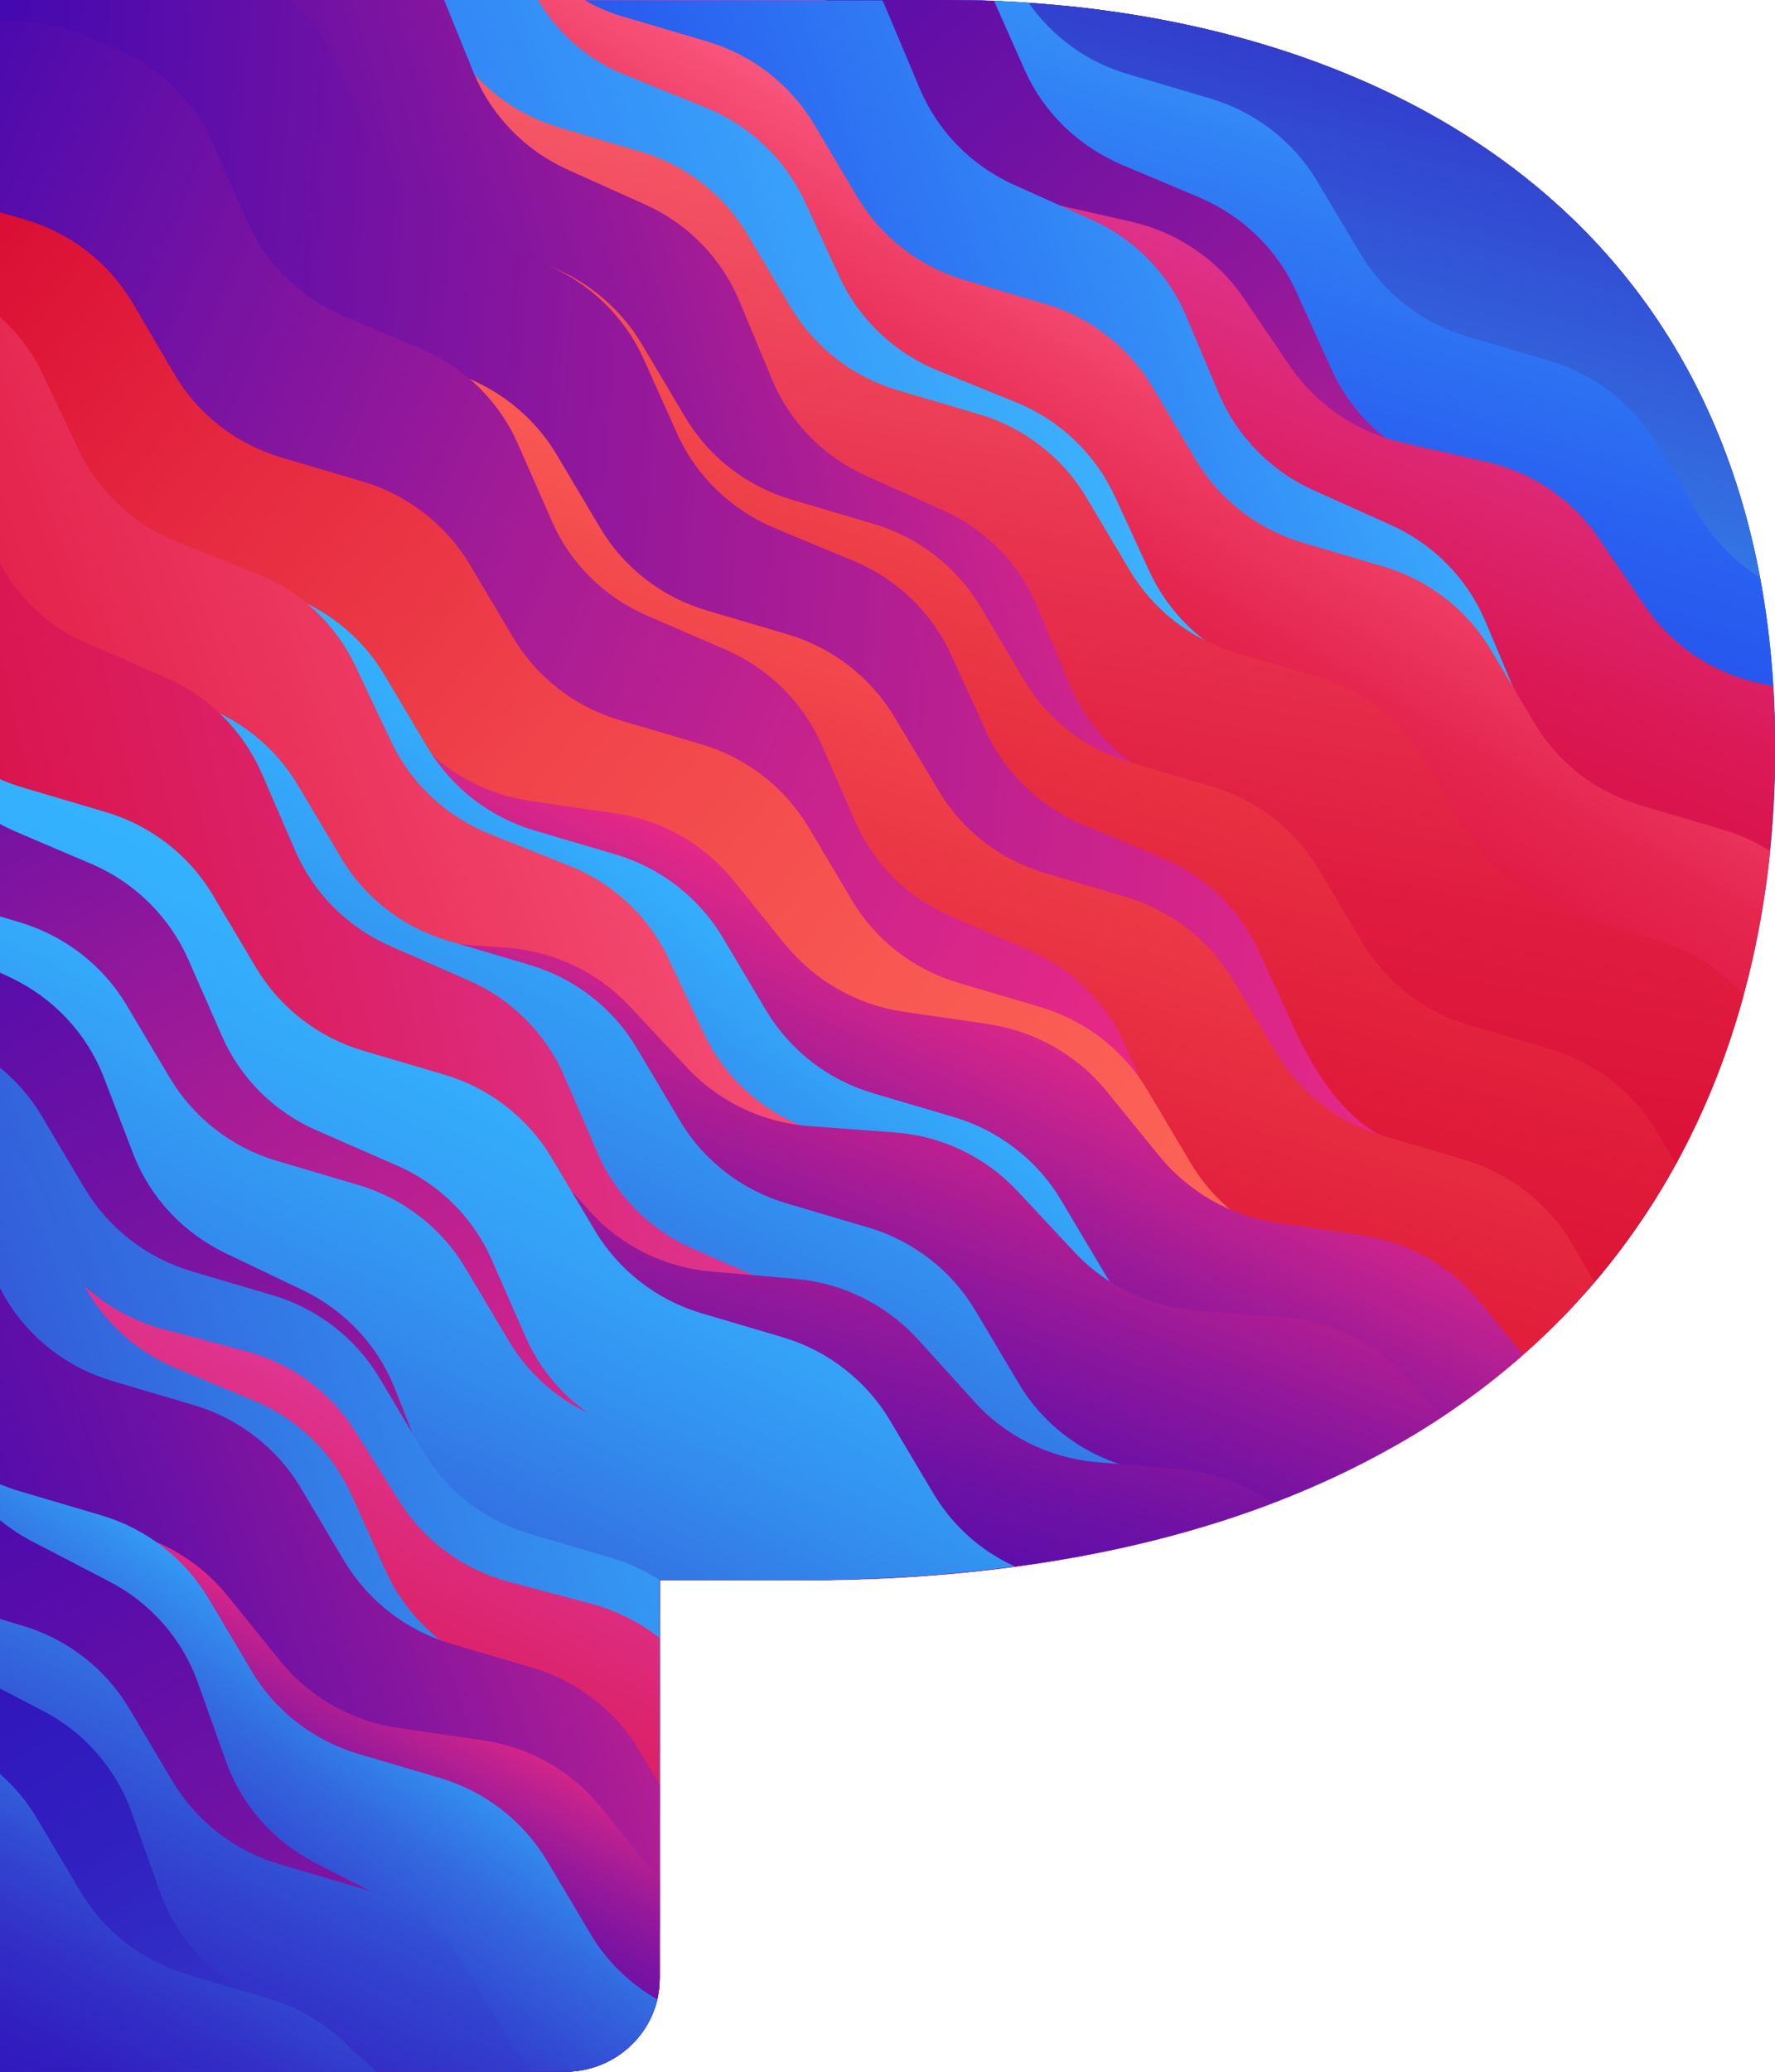 <?xml version="1.0" encoding="utf-8"?>
<!-- Generator: Adobe Illustrator 28.1.0, SVG Export Plug-In . SVG Version: 6.00 Build 0)  -->
<svg version="1.1" id="Layer_1" xmlns="http://www.w3.org/2000/svg" xmlns:xlink="http://www.w3.org/1999/xlink" x="0px" y="0px"
	 viewBox="0 0 48 56" style="enable-background:new 0 0 48 56;" xml:space="preserve" width="48" height="56">
<style type="text/css">
	
		.st0{clip-path:url(#SVGID_00000175292829128866184020000007655177732337869470_);fill:url(#SVGID_00000164501142962606036940000012961087888357765771_);}
	
		.st1{clip-path:url(#SVGID_00000111184857727052237690000004719631484765032584_);fill:url(#SVGID_00000131357038842817982550000007519773388145660584_);}
	
		.st2{clip-path:url(#SVGID_00000016785041688042966810000010472055732544338605_);fill:url(#SVGID_00000000904849181899508760000016331367593128945821_);}
	
		.st3{clip-path:url(#SVGID_00000171689444926647615340000007638926853830218666_);fill:url(#SVGID_00000038389374430425104470000004862399533704695480_);}
	
		.st4{clip-path:url(#SVGID_00000116210312742863780620000010063176505551685251_);fill:url(#SVGID_00000106828124267752646380000016607268870516426157_);}
	
		.st5{clip-path:url(#SVGID_00000160163898551925394980000007625379434246569860_);fill:url(#SVGID_00000137844887859117590150000017026025547790243971_);}
	
		.st6{clip-path:url(#SVGID_00000021826235033576258920000015750384648867690406_);fill:url(#SVGID_00000170956970193628167560000002577948590568437638_);}
	
		.st7{clip-path:url(#SVGID_00000125601829914104163020000015761417227336935555_);fill:url(#SVGID_00000088841858764407539150000014911012245241963656_);}
	
		.st8{clip-path:url(#SVGID_00000062902737939308981490000002216819803782653570_);fill:url(#SVGID_00000096753263504572751360000009438964217091780282_);}
	
		.st9{clip-path:url(#SVGID_00000000185017970484543600000010968502478198348986_);fill:url(#SVGID_00000104666820433060910610000003453154321236574363_);}
	
		.st10{clip-path:url(#SVGID_00000073706459078258311110000001578325239164272306_);fill:url(#SVGID_00000014604274462633418650000016291493295124361151_);}
	
		.st11{clip-path:url(#SVGID_00000153686962362074851380000006174296169316167048_);fill:url(#SVGID_00000102517247412151585600000001796606339425922989_);}
	
		.st12{clip-path:url(#SVGID_00000154414761988008798420000001219176007814412942_);fill:url(#SVGID_00000178903899168675498310000008301941433897438627_);}
	
		.st13{clip-path:url(#SVGID_00000152942816273912563830000007177123274317706659_);fill:url(#SVGID_00000097474955849001130270000003487685891209098375_);}
	
		.st14{clip-path:url(#SVGID_00000098202687855939477780000006504525862543011260_);fill:url(#SVGID_00000071552793516398881900000007501956038984538496_);}
	
		.st15{clip-path:url(#SVGID_00000179647331331467188430000015516142381617250184_);fill:url(#SVGID_00000176725593261791703160000017712981855464542387_);}
	
		.st16{clip-path:url(#SVGID_00000023269688345634553090000011786741038436115626_);fill:url(#SVGID_00000060028216976462437530000000931689022249114797_);}
	
		.st17{clip-path:url(#SVGID_00000173883376974421239930000010682860320755676074_);fill:url(#SVGID_00000115480437367415964100000011222827175411715471_);}
	
		.st18{clip-path:url(#SVGID_00000003788468162401490500000008044469164589550492_);fill:url(#SVGID_00000094594862984147302940000015751641862530612630_);}
	
		.st19{clip-path:url(#SVGID_00000010292082705049929500000005037768338744805816_);fill:url(#SVGID_00000091016026544067426930000008747264343808989581_);}
	
		.st20{clip-path:url(#SVGID_00000078735415176679599680000002022774752932517815_);fill:url(#SVGID_00000026878205721226997920000017368712055447626428_);}
	
		.st21{clip-path:url(#SVGID_00000007422445507158990940000010421999099723428519_);fill:url(#SVGID_00000054234792736538691950000016643718298463531185_);}
	
		.st22{clip-path:url(#SVGID_00000117661036890982349540000014665643895980134797_);fill:url(#SVGID_00000030487971174875033000000009190494128676456332_);}
	
		.st23{clip-path:url(#SVGID_00000072255812681069306420000000765856584266051764_);fill:url(#SVGID_00000121267976773187532440000005765416637265827482_);}
	
		.st24{clip-path:url(#SVGID_00000040563121973890404820000004526556999231859134_);fill:url(#SVGID_00000019655156215140473370000000304378343200247691_);}
	
		.st25{clip-path:url(#SVGID_00000124155473757129987820000016504607853761006776_);fill:url(#SVGID_00000065050475779409000190000002134863951744707466_);}
	
		.st26{clip-path:url(#SVGID_00000081636106551879718990000003322521332359568312_);fill:url(#SVGID_00000181803351510944950270000006255551954364861312_);}
	
		.st27{clip-path:url(#SVGID_00000127027804341878143250000000613487111147948471_);fill:url(#SVGID_00000025432869281818976950000000921866451072162481_);}
	
		.st28{clip-path:url(#SVGID_00000106847022729566779170000012109412139965046934_);fill:url(#SVGID_00000152981229871286825290000013418136048232754333_);}
	
		.st29{clip-path:url(#SVGID_00000106142415043983077090000012838255763602351020_);fill:url(#SVGID_00000131366741922087816060000013691970592384799904_);}
	
		.st30{clip-path:url(#SVGID_00000095327983050989426660000013954838951846337189_);fill:url(#SVGID_00000054257976136303850020000015117824619036110724_);}
	
		.st31{clip-path:url(#SVGID_00000044860901574347015570000016021196765061019819_);fill:url(#SVGID_00000021110318438348211310000015937066064306984381_);}
	
		.st32{clip-path:url(#SVGID_00000083775099546661845450000002817124761609208252_);fill:url(#SVGID_00000142143156156153945280000012825882878286595759_);}
	
		.st33{clip-path:url(#SVGID_00000076591968821050017970000015034741783264349887_);fill:url(#SVGID_00000010295074499858202420000015495545499235390120_);}
	
		.st34{clip-path:url(#SVGID_00000113336133084308895070000004517930026497161872_);fill:url(#SVGID_00000041266463083062197130000013508356612221758085_);}
	
		.st35{clip-path:url(#SVGID_00000053543754069115388630000012167533235205321629_);fill:url(#SVGID_00000141429469066554481430000003291936880941894573_);}
	
		.st36{clip-path:url(#SVGID_00000027580975000762882980000003087941675131302567_);fill:url(#SVGID_00000144324377680282706280000002615774488835392155_);}
	
		.st37{clip-path:url(#SVGID_00000138532335490417287170000015929123996145363851_);fill:url(#SVGID_00000000195357592339346230000006160272858365855660_);}
	
		.st38{clip-path:url(#SVGID_00000079453443261659124440000001722585749847916946_);fill:url(#SVGID_00000066491111882793545050000006776272559824867989_);}
	.st39{clip-path:url(#SVGID_00000023256126282577586110000017382806253327572882_);}
	.st40{clip-path:url(#SVGID_00000085964215839319960060000000499615378595641524_);}
	
		.st41{clip-path:url(#SVGID_00000111907400732857048800000014692669581842227627_);fill:url(#SVGID_00000150787525195532786340000014830310830240519359_);}
	.st42{clip-path:url(#SVGID_00000078752635001228900370000002977101634125091997_);}
	.st43{clip-path:url(#SVGID_00000158714808899446472560000015128953026616337569_);}
	
		.st44{clip-path:url(#SVGID_00000056386669348379979490000012323504816336642436_);fill:url(#SVGID_00000036243724596590856160000001817853075573077890_);}
	.st45{clip-path:url(#SVGID_00000113336589686854908320000006482263942268073394_);}
	.st46{clip-path:url(#SVGID_00000053547647674090964510000012139490942930747016_);}
	
		.st47{clip-path:url(#SVGID_00000052102550098409392650000002544761413716259217_);fill:url(#SVGID_00000059311994168127279350000004070419117817855619_);}
	.st48{clip-path:url(#SVGID_00000152958620848592155000000013781588560386958769_);}
	.st49{clip-path:url(#SVGID_00000104690423792181487810000007597265366090635164_);}
	
		.st50{clip-path:url(#SVGID_00000155133359227221268650000010803297166145042056_);fill:url(#SVGID_00000066483193169501619370000002456428873713689502_);}
	.st51{clip-path:url(#SVGID_00000138534800726766275270000018080049321610963338_);}
	.st52{clip-path:url(#SVGID_00000111176022582568168860000015104632798428705693_);}
	
		.st53{clip-path:url(#SVGID_00000003788961846283055160000002506212582329583265_);fill:url(#SVGID_00000049931409535983127850000013386895849487192732_);}
	.st54{clip-path:url(#SVGID_00000011723860358916491160000018028246916619364027_);}
	.st55{clip-path:url(#SVGID_00000061470009491647450550000009141888733068064695_);}
	
		.st56{clip-path:url(#SVGID_00000176742469484333394100000008957001395985516427_);fill:url(#SVGID_00000178915051995555931830000014165026812050769342_);}
	.st57{clip-path:url(#SVGID_00000080193721732153589510000007623749401493680270_);}
	.st58{clip-path:url(#SVGID_00000162335157547435537270000009806828484753105328_);}
	
		.st59{clip-path:url(#SVGID_00000180347517685375210890000005654196298055665064_);fill:url(#SVGID_00000020387285537862217510000016353831993769118093_);}
</style>
<g>
	<g>
		<defs>
			<path id="SVGID_1_" d="M0,0v56h15.27c1.42,0,2.57-1.13,2.57-2.53V42.71h3.82C40.35,42.71,48,32.35,48,20.23
				C48,5.27,36.45,0,25.57,0H0z"/>
		</defs>
		<clipPath id="SVGID_00000178890873543894651380000000183775200184644229_">
			<use xlink:href="#SVGID_1_"  style="overflow:visible;"/>
		</clipPath>
		
			<linearGradient id="SVGID_00000160149296014070450560000000440407321440982929_" gradientUnits="userSpaceOnUse" x1="-926.688" y1="575.817" x2="-925.688" y2="575.817" gradientTransform="matrix(47.986 0 0 -47.986 44467.574 27658.822)">
			<stop  offset="0" style="stop-color:#3105B5"/>
			<stop  offset="0.173" style="stop-color:#3406B4"/>
			<stop  offset="0.316" style="stop-color:#3F08B1"/>
			<stop  offset="0.45" style="stop-color:#500BAD"/>
			<stop  offset="0.577" style="stop-color:#6810A6"/>
			<stop  offset="0.7" style="stop-color:#88169E"/>
			<stop  offset="0.819" style="stop-color:#AF1D94"/>
			<stop  offset="0.934" style="stop-color:#DB2688"/>
			<stop  offset="1" style="stop-color:#F92C80"/>
		</linearGradient>
		
			<rect x="0" y="0" style="clip-path:url(#SVGID_00000178890873543894651380000000183775200184644229_);fill:url(#SVGID_00000160149296014070450560000000440407321440982929_);" width="48" height="56"/>
	</g>
	<g>
		<defs>
			<path id="SVGID_00000067215097478008248700000011967542347058755494_" d="M47.32,14.36c-2.33-9.31-10.3-13.4-18.57-14.21
				L47.32,14.36z"/>
		</defs>
		<clipPath id="SVGID_00000073721137608047032450000017512492385006165945_">
			<use xlink:href="#SVGID_00000067215097478008248700000011967542347058755494_"  style="overflow:visible;"/>
		</clipPath>
		
			<linearGradient id="SVGID_00000132060440699199620750000005386892933739517362_" gradientUnits="userSpaceOnUse" x1="-901.857" y1="561.139" x2="-900.858" y2="561.139" gradientTransform="matrix(9.316 -11.974 -11.974 -9.316 15158.448 -5563.941)">
			<stop  offset="0" style="stop-color:#C40561"/>
			<stop  offset="0.222" style="stop-color:#C50861"/>
			<stop  offset="0.4" style="stop-color:#CA1261"/>
			<stop  offset="0.563" style="stop-color:#D12362"/>
			<stop  offset="0.717" style="stop-color:#DC3B63"/>
			<stop  offset="0.864" style="stop-color:#E95964"/>
			<stop  offset="1" style="stop-color:#F97D65"/>
		</linearGradient>
		
			<polygon style="clip-path:url(#SVGID_00000073721137608047032450000017512492385006165945_);fill:url(#SVGID_00000132060440699199620750000005386892933739517362_);" points="
			21.75,9.01 35.75,-8.7 54.32,5.51 40.32,23.22 		"/>
	</g>
	<g>
		<defs>
			<path id="SVGID_00000048464460055068048550000014310275288777191591_" d="M22.71,0L22.71,0l25.28,19.39
				C47.57,5.07,36.24,0,25.57,0H22.71z"/>
		</defs>
		<clipPath id="SVGID_00000120521793321004766630000009859038044816694664_">
			<use xlink:href="#SVGID_00000048464460055068048550000014310275288777191591_"  style="overflow:visible;"/>
		</clipPath>
		
			<linearGradient id="SVGID_00000106854708133433387680000016141558764149502859_" gradientUnits="userSpaceOnUse" x1="-901.846" y1="561.213" x2="-900.848" y2="561.213" gradientTransform="matrix(9.329 -11.964 -11.964 -9.329 15162.534 -5544.286)">
			<stop  offset="0" style="stop-color:#313EC0"/>
			<stop  offset="0.213" style="stop-color:#3343C4"/>
			<stop  offset="0.463" style="stop-color:#3751D0"/>
			<stop  offset="0.731" style="stop-color:#3F69E4"/>
			<stop  offset="1" style="stop-color:#4A88FF"/>
		</linearGradient>
		
			<polygon style="clip-path:url(#SVGID_00000120521793321004766630000009859038044816694664_);fill:url(#SVGID_00000106854708133433387680000016141558764149502859_);" points="
			13.15,12.06 32.27,-12.06 57.55,7.33 38.43,31.45 		"/>
	</g>
	<g>
		<defs>
			<path id="SVGID_00000090253658927931400880000000098934811978488193_" d="M16.88,0l30.9,23.76C47.92,22.6,48,21.42,48,20.23
				C48,5.27,36.45,0,25.57,0H16.88z"/>
		</defs>
		<clipPath id="SVGID_00000088816198578397648220000015940614032142576555_">
			<use xlink:href="#SVGID_00000090253658927931400880000000098934811978488193_"  style="overflow:visible;"/>
		</clipPath>
		
			<linearGradient id="SVGID_00000170988067618171532920000010429134570792703377_" gradientUnits="userSpaceOnUse" x1="-901.837" y1="561.309" x2="-900.838" y2="561.309" gradientTransform="matrix(9.342 -11.954 -11.954 -9.342 15166.621 -5524.632)">
			<stop  offset="0" style="stop-color:#34B5FF"/>
			<stop  offset="0.302" style="stop-color:#3383EA"/>
			<stop  offset="0.991" style="stop-color:#3107B6"/>
			<stop  offset="1" style="stop-color:#3105B5"/>
		</linearGradient>
		
			<polygon style="clip-path:url(#SVGID_00000088816198578397648220000015940614032142576555_);fill:url(#SVGID_00000170988067618171532920000010429134570792703377_);" points="
			5.16,14.75 28.68,-14.86 59.72,9.01 36.2,38.61 		"/>
	</g>
	<g>
		<defs>
			<path id="SVGID_00000057869100176130833400000008347253035389944494_" d="M15.61,0l32.03,24.68c0.25-1.44,0.37-2.93,0.37-4.45
				C48,5.27,36.45,0,25.57,0H15.61z"/>
		</defs>
		<clipPath id="SVGID_00000178913242710243800110000017151942681143685295_">
			<use xlink:href="#SVGID_00000057869100176130833400000008347253035389944494_"  style="overflow:visible;"/>
		</clipPath>
		
			<linearGradient id="SVGID_00000150800795625637199970000005076612142997855638_" gradientUnits="userSpaceOnUse" x1="-922.437" y1="560.141" x2="-921.447" y2="560.141" gradientTransform="matrix(8.633 -32.218 -32.218 -8.633 26039.236 -24861.111)">
			<stop  offset="0" style="stop-color:#34B5FF"/>
			<stop  offset="0.208" style="stop-color:#338EEF"/>
			<stop  offset="0.754" style="stop-color:#322CC5"/>
			<stop  offset="1" style="stop-color:#3105B5"/>
		</linearGradient>
		
			<polygon style="clip-path:url(#SVGID_00000178913242710243800110000017151942681143685295_);fill:url(#SVGID_00000150800795625637199970000005076612142997855638_);" points="
			9.33,23.03 17.78,-7.97 54.27,1.65 45.83,32.65 		"/>
	</g>
	<g>
		<defs>
			<path id="SVGID_00000173146254079776368140000010399679218379610258_" d="M5.4,0L5.4,0c0.2,0.22,0.42,0.43,0.67,0.62L43.98,29.9
				c0.52,0.41,1.1,0.69,1.7,0.86C47.26,27.59,48,23.99,48,20.23c0-1.66-0.14-3.19-0.41-4.62c-0.67-0.42-1.23-0.99-1.64-1.67
				l-1.16-1.95c-0.64-1.08-1.68-1.88-2.9-2.24l-2.2-0.65c-1.22-0.36-2.26-1.16-2.9-2.24L35.62,4.9c-0.64-1.08-1.68-1.88-2.9-2.24
				l-2.2-0.65c-1.11-0.32-2.06-1.01-2.71-1.94C27.06,0.02,26.32,0,25.57,0H5.4z"/>
		</defs>
		<clipPath id="SVGID_00000009586310775669487030000007518188043838681522_">
			<use xlink:href="#SVGID_00000173146254079776368140000010399679218379610258_"  style="overflow:visible;"/>
		</clipPath>
		
			<linearGradient id="SVGID_00000062177978508020961570000000309843775985464992_" gradientUnits="userSpaceOnUse" x1="-921.069" y1="560.101" x2="-920.078" y2="560.101" gradientTransform="matrix(9.632 -29.644 -29.644 -9.632 25499.115 -21885.367)">
			<stop  offset="0" style="stop-color:#2449EC"/>
			<stop  offset="0.22" style="stop-color:#2449EC"/>
			<stop  offset="0.339" style="stop-color:#254FED"/>
			<stop  offset="0.498" style="stop-color:#2960F0"/>
			<stop  offset="0.679" style="stop-color:#307CF4"/>
			<stop  offset="0.876" style="stop-color:#39A2FA"/>
			<stop  offset="1" style="stop-color:#3FBEFF"/>
		</linearGradient>
		
			<polygon style="clip-path:url(#SVGID_00000009586310775669487030000007518188043838681522_);fill:url(#SVGID_00000062177978508020961570000000309843775985464992_);" points="
			-3.79,27.82 9.46,-12.32 57.19,2.94 43.93,43.08 		"/>
	</g>
	<g>
		<defs>
			<path id="SVGID_00000134246328180225053570000012164354364970655906_" d="M5.93,0L5.93,0l26.22,25.6
				c1.97,1.92,5.15,1.91,7.11-0.02l3.39-3.36c1.46-1.45,1.87-3.62,1.03-5.49l-0.35-0.77c-0.51-1.14-1.44-2.04-2.6-2.54l-2.12-0.9
				c-1.17-0.5-2.1-1.41-2.61-2.55L35.06,7.9c-0.51-1.15-1.45-2.06-2.62-2.56l-2.11-0.89c-1.17-0.5-2.11-1.41-2.62-2.56l-0.83-1.87
				C26.44,0.01,26.01,0,25.57,0H5.93z"/>
		</defs>
		<clipPath id="SVGID_00000161610564092063529670000009402931207365698437_">
			<use xlink:href="#SVGID_00000134246328180225053570000012164354364970655906_"  style="overflow:visible;"/>
		</clipPath>
		
			<linearGradient id="SVGID_00000106870127057033178720000016028369418152841905_" gradientUnits="userSpaceOnUse" x1="-934.897" y1="577.769" x2="-933.898" y2="577.769" gradientTransform="matrix(37.586 44.794 44.794 -37.586 9258.357 63576.574)">
			<stop  offset="0" style="stop-color:#3105B5"/>
			<stop  offset="0.157" style="stop-color:#3506B4"/>
			<stop  offset="0.3" style="stop-color:#4008B1"/>
			<stop  offset="0.437" style="stop-color:#520BAC"/>
			<stop  offset="0.571" style="stop-color:#6C11A5"/>
			<stop  offset="0.702" style="stop-color:#8E179C"/>
			<stop  offset="0.831" style="stop-color:#B71F92"/>
			<stop  offset="0.956" style="stop-color:#E72885"/>
			<stop  offset="1" style="stop-color:#F92C80"/>
		</linearGradient>
		
			<polygon style="clip-path:url(#SVGID_00000161610564092063529670000009402931207365698437_);fill:url(#SVGID_00000106870127057033178720000016028369418152841905_);" points="
			28.57,-18.69 58.28,16.15 21.87,46.22 -7.85,11.37 		"/>
	</g>
	<g>
		<defs>
			<path id="SVGID_00000174591298840141107160000003271406483207916450_" d="M1.9,0C1.23,2.03,1.96,4.33,3.84,5.6l39.73,26.86
				c0.28,0.19,0.57,0.34,0.86,0.47C46.87,29.27,48,24.88,48,20.23c0-0.57-0.02-1.14-0.05-1.68l-0.41-0.09
				c-1.24-0.28-2.33-1.02-3.04-2.05l-1.28-1.88c-0.71-1.04-1.8-1.77-3.04-2.05l-2.24-0.51c-1.24-0.28-2.33-1.02-3.04-2.05
				l-1.28-1.88c-0.71-1.04-1.8-1.77-3.04-2.05l-2.24-0.51c-1.24-0.28-2.33-1.02-3.04-2.05l-1.28-1.87C23.57,0.9,22.99,0.37,22.32,0
				H1.9z"/>
		</defs>
		<clipPath id="SVGID_00000121243561725664517640000006887871338899970741_">
			<use xlink:href="#SVGID_00000174591298840141107160000003271406483207916450_"  style="overflow:visible;"/>
		</clipPath>
		
			<linearGradient id="SVGID_00000087377763685094417740000010028354230706866055_" gradientUnits="userSpaceOnUse" x1="-917.613" y1="559.288" x2="-916.62" y2="559.288" gradientTransform="matrix(9.39 -24.087 -24.087 -9.39 22109.887 -16826.637)">
			<stop  offset="0" style="stop-color:#D80832"/>
			<stop  offset="0.164" style="stop-color:#D80A36"/>
			<stop  offset="0.333" style="stop-color:#D91042"/>
			<stop  offset="0.503" style="stop-color:#DB1957"/>
			<stop  offset="0.675" style="stop-color:#DD2774"/>
			<stop  offset="0.847" style="stop-color:#DF3898"/>
			<stop  offset="1" style="stop-color:#E24AC0"/>
		</linearGradient>
		
			<polygon style="clip-path:url(#SVGID_00000121243561725664517640000006887871338899970741_);fill:url(#SVGID_00000087377763685094417740000010028354230706866055_);" points="
			-10.09,28.58 7.4,-15.57 59.32,4.34 41.83,48.49 		"/>
	</g>
	<g>
		<defs>
			<path id="SVGID_00000166673074450260414240000011863939501266607778_" d="M3.17,0L3.17,0c0.08,0.1,0.16,0.19,0.25,0.28
				l33.44,34.16c1.43,1.46,3.55,1.87,5.36,1.21c3.09-3.16,4.87-7.16,5.51-11.53c-0.51-0.72-1.21-1.29-2.03-1.66L43.6,21.5
				c-1.16-0.52-2.07-1.45-2.55-2.61l-0.88-2.09c-0.49-1.16-1.4-2.09-2.56-2.61l-2.09-0.94c-1.16-0.52-2.07-1.46-2.56-2.61
				l-0.88-2.09c-0.49-1.16-1.4-2.09-2.56-2.61l-2.09-0.94c-1.16-0.52-2.07-1.45-2.56-2.61l-0.88-2.09c-0.04-0.1-0.08-0.19-0.13-0.29
				H3.17z"/>
		</defs>
		<clipPath id="SVGID_00000137106606811683868440000016626413911758239421_">
			<use xlink:href="#SVGID_00000166673074450260414240000011863939501266607778_"  style="overflow:visible;"/>
		</clipPath>
		
			<linearGradient id="SVGID_00000141455840489654581720000012951361080752421771_" gradientUnits="userSpaceOnUse" x1="-920.681" y1="573.862" x2="-919.678" y2="573.862" gradientTransform="matrix(31.932 -11.622 -11.622 -31.932 36079.727 7647.304)">
			<stop  offset="0" style="stop-color:#2449EC"/>
			<stop  offset="0.25" style="stop-color:#2449EC"/>
			<stop  offset="0.7" style="stop-color:#348EF7"/>
			<stop  offset="1" style="stop-color:#3FBEFF"/>
		</linearGradient>
		
			<polygon style="clip-path:url(#SVGID_00000137106606811683868440000016626413911758239421_);fill:url(#SVGID_00000141455840489654581720000012951361080752421771_);" points="
			-8.69,4.25 42.51,-14.09 59.58,32.06 8.38,50.39 		"/>
	</g>
	<g>
		<defs>
			<path id="SVGID_00000000926643561347488290000015414249295904166060_" d="M0.24,0C0.15,0.17,0.07,0.35,0,0.53v3.42
				c0.31,0.83,0.85,1.59,1.61,2.17l37.85,29.36c0.6,0.46,1.26,0.77,1.96,0.93c3.86-3.52,5.92-8.22,6.45-13.4
				c-0.4-0.26-0.84-0.46-1.3-0.59l-2.2-0.65c-1.22-0.36-2.25-1.16-2.89-2.25l-1.16-1.95c-0.64-1.08-1.68-1.89-2.89-2.25l-2.2-0.65
				c-1.22-0.36-2.25-1.16-2.9-2.25l-1.16-1.95c-0.64-1.08-1.68-1.89-2.89-2.25l-2.2-0.65c-1.22-0.36-2.25-1.16-2.9-2.25l-1.16-1.95
				c-0.64-1.08-1.68-1.89-2.9-2.25l-2.2-0.65C16.52,0.36,16.15,0.2,15.8,0H0.24z"/>
		</defs>
		<clipPath id="SVGID_00000067204412450427605680000017808122470394609034_">
			<use xlink:href="#SVGID_00000000926643561347488290000015414249295904166060_"  style="overflow:visible;"/>
		</clipPath>
		
			<linearGradient id="SVGID_00000000935849009091254570000011716439909672859796_" gradientUnits="userSpaceOnUse" x1="-912.987" y1="560.675" x2="-911.991" y2="560.675" gradientTransform="matrix(10.961 -18.986 -18.986 -10.961 20672.791 -11163.332)">
			<stop  offset="0" style="stop-color:#D80832"/>
			<stop  offset="0.239" style="stop-color:#D90B35"/>
			<stop  offset="0.44" style="stop-color:#DE163F"/>
			<stop  offset="0.627" style="stop-color:#E52750"/>
			<stop  offset="0.805" style="stop-color:#F04068"/>
			<stop  offset="0.975" style="stop-color:#FD5F86"/>
			<stop  offset="1" style="stop-color:#FF648B"/>
		</linearGradient>
		
			<polygon style="clip-path:url(#SVGID_00000067204412450427605680000017808122470394609034_);fill:url(#SVGID_00000000935849009091254570000011716439909672859796_);" points="
			-16.03,27.31 11.96,-20.39 63.89,9.1 35.89,56.8 		"/>
	</g>
	<g>
		<defs>
			<path id="SVGID_00000082334818026381976520000013715365470314806145_" d="M0,0L0,0l0,5.09l27.48,26.06c2,1.9,5.18,1.84,7.11-0.13
				l3.34-3.41c1.43-1.46,1.81-3.64,0.95-5.48l-0.36-0.77c-0.53-1.14-1.48-2.04-2.65-2.52l-2.12-0.86c-1.18-0.48-2.13-1.38-2.66-2.52
				l-0.95-2.06c-0.53-1.14-1.48-2.04-2.65-2.52l-2.12-0.86c-1.18-0.48-2.13-1.38-2.66-2.52l-0.95-2.06
				c-0.53-1.14-1.48-2.04-2.65-2.52l-2.12-0.86C15.95,1.67,15.1,0.93,14.55,0H0z"/>
		</defs>
		<clipPath id="SVGID_00000027566525400001725140000013360567326895501755_">
			<use xlink:href="#SVGID_00000082334818026381976520000013715365470314806145_"  style="overflow:visible;"/>
		</clipPath>
		
			<linearGradient id="SVGID_00000103946628467352456400000012110444793528774784_" gradientUnits="userSpaceOnUse" x1="-921.307" y1="573.572" x2="-920.303" y2="573.572" gradientTransform="matrix(33.388 -12.152 -12.152 -33.388 37732.094 7977.723)">
			<stop  offset="0" style="stop-color:#2449EC"/>
			<stop  offset="0.286" style="stop-color:#2D6EF2"/>
			<stop  offset="0.768" style="stop-color:#3AA8FB"/>
			<stop  offset="1" style="stop-color:#3FBEFF"/>
		</linearGradient>
		
			<polygon style="clip-path:url(#SVGID_00000027566525400001725140000013360567326895501755_);fill:url(#SVGID_00000103946628467352456400000012110444793528774784_);" points="
			-10.8,3.87 35.09,-12.56 50.54,29.19 4.65,45.62 		"/>
	</g>
	<g>
		<defs>
			<path id="SVGID_00000123407111877179863830000015555022325210565799_" d="M0.72,0L0,0.89v8.34l37.68,29.23
				c0.17,0.13,0.34,0.24,0.51,0.35c4.74-2.85,7.64-7.05,8.96-11.9c-0.62-0.71-1.44-1.24-2.36-1.51l-2.2-0.65
				c-1.22-0.36-2.26-1.16-2.9-2.25l-1.16-1.95c-0.64-1.08-1.68-1.89-2.89-2.25l-2.2-0.65c-1.22-0.36-2.26-1.16-2.9-2.25l-1.16-1.95
				c-0.64-1.08-1.68-1.89-2.9-2.25l-2.2-0.65c-1.22-0.36-2.25-1.16-2.9-2.25l-1.16-1.95c-0.64-1.08-1.67-1.89-2.89-2.25l-2.2-0.65
				c-1.22-0.36-2.25-1.16-2.9-2.25L11.52,0H0.72z"/>
		</defs>
		<clipPath id="SVGID_00000042697487146217380930000018223019578880369292_">
			<use xlink:href="#SVGID_00000123407111877179863830000015555022325210565799_"  style="overflow:visible;"/>
		</clipPath>
		
			<linearGradient id="SVGID_00000068648753593715404560000002125075111557587359_" gradientUnits="userSpaceOnUse" x1="-924.447" y1="559.93" x2="-923.46" y2="559.93" gradientTransform="matrix(6.442 -36.532 -36.532 -6.442 26431.178 -30129.277)">
			<stop  offset="0" style="stop-color:#D80832"/>
			<stop  offset="0.172" style="stop-color:#DA0D35"/>
			<stop  offset="0.377" style="stop-color:#DF1B3F"/>
			<stop  offset="0.598" style="stop-color:#E8334F"/>
			<stop  offset="0.829" style="stop-color:#F45565"/>
			<stop  offset="1" style="stop-color:#FF7279"/>
		</linearGradient>
		
			<polygon style="clip-path:url(#SVGID_00000042697487146217380930000018223019578880369292_);fill:url(#SVGID_00000068648753593715404560000002125075111557587359_);" points="
			-6.75,37.64 1.42,-7.93 53.89,1.17 45.72,46.74 		"/>
	</g>
	<g>
		<defs>
			<path id="SVGID_00000025413092108647664420000008603585971806812304_" d="M0,0v8.67l24.69,25.37c1.92,1.97,5.1,2.04,7.1,0.15
				l3.48-3.27c1.49-1.4,1.96-3.56,1.18-5.44l-0.33-0.78c-0.48-1.16-1.39-2.1-2.55-2.62l-2.09-0.95c-1.16-0.52-2.07-1.46-2.55-2.62
				l-0.87-2.09c-0.48-1.16-1.39-2.1-2.55-2.62l-2.09-0.94c-1.16-0.52-2.07-1.46-2.55-2.62l-0.87-2.09c-0.48-1.16-1.39-2.1-2.55-2.62
				l-2.09-0.94c-1.16-0.52-2.07-1.46-2.55-2.62L12.01,0H0z"/>
		</defs>
		<clipPath id="SVGID_00000029003922277178117770000014589050978291430038_">
			<use xlink:href="#SVGID_00000025413092108647664420000008603585971806812304_"  style="overflow:visible;"/>
		</clipPath>
		
			<linearGradient id="SVGID_00000032648129865349432650000016782943969429793698_" gradientUnits="userSpaceOnUse" x1="-922.453" y1="574.479" x2="-921.45" y2="574.479" gradientTransform="matrix(36.168 -9.691 -9.691 -36.168 38927.645 11861.815)">
			<stop  offset="0" style="stop-color:#3105B5"/>
			<stop  offset="0.104" style="stop-color:#3806B3"/>
			<stop  offset="0.255" style="stop-color:#4B0AAE"/>
			<stop  offset="0.432" style="stop-color:#6A10A6"/>
			<stop  offset="0.631" style="stop-color:#95199A"/>
			<stop  offset="0.844" style="stop-color:#CC238C"/>
			<stop  offset="1" style="stop-color:#F92C80"/>
		</linearGradient>
		
			<polygon style="clip-path:url(#SVGID_00000029003922277178117770000014589050978291430038_);fill:url(#SVGID_00000032648129865349432650000016782943969429793698_);" points="
			-9.17,2.42 34.73,-9.16 46.4,33.66 2.49,45.24 		"/>
	</g>
	<g>
		<defs>
			<path id="SVGID_00000141443833280339383630000016111735081055419571_" d="M0.92,0C0.6,0.15,0.29,0.33,0,0.55v13.87l33.98,26.36
				c5.39-1.95,9.09-5.25,11.33-9.33c-0.02-0.04-0.04-0.08-0.06-0.11l-0.43-0.73c-0.64-1.08-1.68-1.89-2.89-2.25l-2.2-0.65
				c-1.22-0.36-2.25-1.16-2.9-2.25l-1.16-1.95c-0.64-1.08-1.68-1.89-2.9-2.25l-2.2-0.65c-1.22-0.36-2.25-1.16-2.89-2.25l-1.16-1.95
				c-0.64-1.08-1.68-1.89-2.9-2.25l-2.2-0.65c-1.22-0.36-2.26-1.16-2.9-2.25l-1.16-1.95c-0.64-1.08-1.68-1.89-2.9-2.25l-2.2-0.65
				c-1.22-0.36-2.25-1.16-2.9-2.25L8.22,2.23C7.59,1.16,6.57,0.37,5.38,0H0.92z"/>
		</defs>
		<clipPath id="SVGID_00000048466841935713677720000005515394171807215010_">
			<use xlink:href="#SVGID_00000141443833280339383630000016111735081055419571_"  style="overflow:visible;"/>
		</clipPath>
		
			<linearGradient id="SVGID_00000051351276966988927360000001047379828443987105_" gradientUnits="userSpaceOnUse" x1="-922.482" y1="559.966" x2="-921.493" y2="559.966" gradientTransform="matrix(8.668 -32.351 -32.351 -8.668 26130.01 -24951.68)">
			<stop  offset="0" style="stop-color:#D80832"/>
			<stop  offset="0.179" style="stop-color:#DA0D34"/>
			<stop  offset="0.399" style="stop-color:#E01C3A"/>
			<stop  offset="0.642" style="stop-color:#EA3644"/>
			<stop  offset="0.899" style="stop-color:#F95853"/>
			<stop  offset="1" style="stop-color:#FF6859"/>
		</linearGradient>
		
			<polygon style="clip-path:url(#SVGID_00000048466841935713677720000005515394171807215010_);fill:url(#SVGID_00000051351276966988927360000001047379828443987105_);" points="
			-10.37,38.06 3.04,-11.15 55.68,2.73 42.28,51.93 		"/>
	</g>
	<g>
		<defs>
			<path id="SVGID_00000131366796931670099310000006408430366835421590_" d="M0,0L0,0l0,13.34l29.73,28.62
				c5.92-1.19,10.26-3.73,13.22-7.12c-0.04-0.12-0.09-0.24-0.14-0.35l-0.57-0.56c-0.52-1.14-1.28-0.81-2.45-1.3l-2.26-1.85
				c-1.17-0.49-2.02-1.86-2.54-3l-0.94-2.06c-0.52-1.14-1.46-2.05-2.64-2.54L29.3,22.3c-1.17-0.49-2.12-1.39-2.64-2.54l-0.94-2.06
				c-0.52-1.14-1.46-2.05-2.64-2.54l-2.12-0.88c-1.17-0.49-2.12-1.39-2.64-2.54L17.4,9.69c-0.52-1.14-1.46-2.05-2.64-2.54
				l-2.12-0.88c-1.17-0.49-2.12-1.39-2.64-2.54L9.07,1.67C8.78,1.03,8.36,0.46,7.83,0H0z"/>
		</defs>
		<clipPath id="SVGID_00000089559111075798077060000003096727428680027286_">
			<use xlink:href="#SVGID_00000131366796931670099310000006408430366835421590_"  style="overflow:visible;"/>
		</clipPath>
		
			<linearGradient id="SVGID_00000044889004698928726010000000016021254860569992_" gradientUnits="userSpaceOnUse" x1="-927.682" y1="576.17" x2="-926.68" y2="576.17" gradientTransform="matrix(50.202 4.392 4.392 -50.202 44035.438 33018.246)">
			<stop  offset="0" style="stop-color:#3105B5"/>
			<stop  offset="0.064" style="stop-color:#4108B1"/>
			<stop  offset="0.404" style="stop-color:#8F179C"/>
			<stop  offset="0.683" style="stop-color:#C8228D"/>
			<stop  offset="0.89" style="stop-color:#EC2984"/>
			<stop  offset="1" style="stop-color:#F92C80"/>
		</linearGradient>
		
			<polygon style="clip-path:url(#SVGID_00000089559111075798077060000003096727428680027286_);fill:url(#SVGID_00000044889004698928726010000000016021254860569992_);" points="
			0.33,-3.67 46.66,0.32 42.63,45.63 -3.7,41.65 		"/>
	</g>
	<g>
		<defs>
			<path id="SVGID_00000091701192061282590930000015091452749048133277_" d="M0,2.56V19.2l29.42,22.82
				c6.18-1.18,10.67-3.82,13.69-7.36c-0.06-0.11-0.12-0.22-0.18-0.33L42.5,33.6c-0.64-1.08-1.68-1.89-2.9-2.25l-2.2-0.65
				c-1.22-0.36-2.25-1.16-2.89-2.25l-1.16-1.95c-0.64-1.08-1.68-1.89-2.89-2.25l-2.2-0.65c-1.22-0.36-2.25-1.16-2.89-2.25L24.2,19.4
				c-0.64-1.08-1.68-1.89-2.89-2.25l-2.2-0.65c-1.22-0.36-2.25-1.16-2.89-2.25l-1.16-1.95c-0.64-1.08-1.68-1.89-2.9-2.25l-2.2-0.65
				C8.74,9.05,7.7,8.24,7.06,7.16L5.9,5.21c-0.64-1.08-1.68-1.89-2.9-2.25L2.18,2.72C1.71,2.58,1.22,2.51,0.74,2.51
				C0.49,2.51,0.24,2.53,0,2.56"/>
		</defs>
		<clipPath id="SVGID_00000153678962312417500540000010832296359852257214_">
			<use xlink:href="#SVGID_00000091701192061282590930000015091452749048133277_"  style="overflow:visible;"/>
		</clipPath>
		
			<linearGradient id="SVGID_00000072253659995495791580000005837761138441783684_" gradientUnits="userSpaceOnUse" x1="-921.104" y1="560.013" x2="-920.113" y2="560.013" gradientTransform="matrix(9.66 -29.732 -29.732 -9.66 25564.182 -21936.361)">
			<stop  offset="0" style="stop-color:#D80832"/>
			<stop  offset="0.171" style="stop-color:#DB0F35"/>
			<stop  offset="0.412" style="stop-color:#E2213C"/>
			<stop  offset="0.697" style="stop-color:#EF4049"/>
			<stop  offset="1" style="stop-color:#FF6859"/>
		</linearGradient>
		
			<polygon style="clip-path:url(#SVGID_00000153678962312417500540000010832296359852257214_);fill:url(#SVGID_00000072253659995495791580000005837761138441783684_);" points="
			-11.8,38.25 4.12,-9.96 54.92,6.28 38.99,54.49 		"/>
	</g>
	<g>
		<defs>
			<path id="SVGID_00000132777472502888591070000014637197778947797922_" d="M0,0.59v18.28l24.06,23.78
				c6.47-0.32,11.49-1.98,15.23-4.55c-0.07-0.31-0.17-0.63-0.3-0.93l-0.34-0.78c-0.5-1.15-1.43-2.07-2.6-2.57l-2.46-0.26
				c-1.17-0.5-1.74-2.07-2.25-3.22l-0.91-2.08c-0.5-1.15-1.43-2.07-2.6-2.57l-2.1-0.91c-1.17-0.5-2.1-1.42-2.6-2.57l-0.91-2.08
				c-0.51-1.15-1.44-2.07-2.6-2.57l-2.1-0.91c-1.17-0.5-2.1-1.42-2.6-2.57l-0.91-2.07c-0.5-1.15-1.43-2.07-2.6-2.57L9.28,8.54
				c-1.17-0.5-2.1-1.42-2.6-2.57L5.77,3.9c-0.5-1.15-1.43-2.07-2.6-2.57L2.38,0.99C1.73,0.71,1.05,0.57,0.37,0.57
				C0.24,0.57,0.12,0.58,0,0.59"/>
		</defs>
		<clipPath id="SVGID_00000153686127162616661030000013070880426953767329_">
			<use xlink:href="#SVGID_00000132777472502888591070000014637197778947797922_"  style="overflow:visible;"/>
		</clipPath>
		
			<linearGradient id="SVGID_00000109002850494398296400000008390128642723252384_" gradientUnits="userSpaceOnUse" x1="-931.081" y1="577.232" x2="-930.077" y2="577.232" gradientTransform="matrix(51.61 24.066 24.066 -51.61 34152.863 52207.094)">
			<stop  offset="0" style="stop-color:#3105B5"/>
			<stop  offset="0.036" style="stop-color:#3D07B2"/>
			<stop  offset="0.226" style="stop-color:#7512A3"/>
			<stop  offset="0.409" style="stop-color:#A51C96"/>
			<stop  offset="0.583" style="stop-color:#C9238D"/>
			<stop  offset="0.744" style="stop-color:#E42886"/>
			<stop  offset="0.887" style="stop-color:#F32B81"/>
			<stop  offset="1" style="stop-color:#F92C80"/>
		</linearGradient>
		
			<polygon style="clip-path:url(#SVGID_00000153686127162616661030000013070880426953767329_);fill:url(#SVGID_00000109002850494398296400000008390128642723252384_);" points="
			7.02,-14.23 55.67,8.09 32.27,57.45 -16.38,35.14 		"/>
	</g>
	<g>
		<defs>
			<path id="SVGID_00000123407073555288439670000009744433202111069078_" d="M0,23.98l24.07,18.67c7.22-0.37,12.63-2.39,16.46-5.48
				l-0.35-0.6c-0.64-1.08-1.68-1.89-2.9-2.25l-2.2-0.65c-1.22-0.36-2.25-1.16-2.89-2.25l-1.16-1.95c-0.64-1.08-1.68-1.89-2.9-2.25
				l-2.2-0.65c-1.22-0.36-2.26-1.16-2.9-2.25l-1.16-1.95c-0.64-1.08-1.68-1.89-2.9-2.25l-2.2-0.65c-1.22-0.36-2.26-1.16-2.9-2.25
				l-1.16-1.95c-0.64-1.08-1.68-1.89-2.89-2.25l-2.2-0.65c-1.22-0.36-2.26-1.16-2.9-2.25L3.58,8.18C2.94,7.1,1.91,6.3,0.69,5.94
				L0,5.74V23.98z"/>
		</defs>
		<clipPath id="SVGID_00000066514834795434683400000007760490109463824804_">
			<use xlink:href="#SVGID_00000123407073555288439670000009744433202111069078_"  style="overflow:visible;"/>
		</clipPath>
		
			<linearGradient id="SVGID_00000136377585790724423380000016397860722387610496_" gradientUnits="userSpaceOnUse" x1="-933.367" y1="577.769" x2="-932.366" y2="577.769" gradientTransform="matrix(44.705 37.512 37.512 -44.705 20049.81 60846.52)">
			<stop  offset="0" style="stop-color:#D80832"/>
			<stop  offset="0.18" style="stop-color:#E5273F"/>
			<stop  offset="0.386" style="stop-color:#F0434A"/>
			<stop  offset="0.593" style="stop-color:#F85852"/>
			<stop  offset="0.798" style="stop-color:#FD6457"/>
			<stop  offset="1" style="stop-color:#FF6859"/>
		</linearGradient>
		
			<polygon style="clip-path:url(#SVGID_00000066514834795434683400000007760490109463824804_);fill:url(#SVGID_00000136377585790724423380000016397860722387610496_);" points="
			16.75,-13.9 59.01,20.99 23.79,62.29 -18.48,27.4 		"/>
	</g>
	<g>
		<defs>
			<path id="SVGID_00000080179260559252039690000011590844247273296266_" d="M0.58,18.59l-0.58,1v9.83
				c0.01,0.01,0.03,0.02,0.04,0.03L23.5,42.68c7.93-0.3,13.73-2.57,17.69-6.06l-1.16-1.42c-0.8-0.98-1.94-1.62-3.2-1.81l-2.27-0.33
				c-1.26-0.18-2.4-0.83-3.2-1.8l-1.44-1.77c-0.8-0.98-1.94-1.62-3.2-1.81l-2.27-0.33c-1.26-0.18-2.4-0.83-3.2-1.8l-1.43-1.77
				c-0.8-0.98-1.94-1.62-3.2-1.8l-2.27-0.33c-1.26-0.18-2.4-0.83-3.2-1.81l-1.43-1.77c-0.8-0.98-1.94-1.62-3.2-1.8l-0.85-0.12
				c-0.24-0.04-0.49-0.05-0.73-0.05C3.16,16.1,1.49,17.04,0.58,18.59"/>
		</defs>
		<clipPath id="SVGID_00000012434550332064022520000002413244630826597251_">
			<use xlink:href="#SVGID_00000080179260559252039690000011590844247273296266_"  style="overflow:visible;"/>
		</clipPath>
		
			<linearGradient id="SVGID_00000025404374195094930850000007520943054829635213_" gradientUnits="userSpaceOnUse" x1="-910.717" y1="557.66" x2="-909.723" y2="557.66" gradientTransform="matrix(8.095 -17.359 -17.359 -8.095 17067.664 -11254.217)">
			<stop  offset="0" style="stop-color:#3105B5"/>
			<stop  offset="0.103" style="stop-color:#3806B3"/>
			<stop  offset="0.257" style="stop-color:#4D0AAE"/>
			<stop  offset="0.443" style="stop-color:#6F11A5"/>
			<stop  offset="0.655" style="stop-color:#9D1A98"/>
			<stop  offset="0.885" style="stop-color:#D92689"/>
			<stop  offset="1" style="stop-color:#F92C80"/>
		</linearGradient>
		
			<polygon style="clip-path:url(#SVGID_00000012434550332064022520000002413244630826597251_);fill:url(#SVGID_00000025404374195094930850000007520943054829635213_);" points="
			-10.35,37.93 7.36,0.58 51.53,20.85 33.83,58.2 		"/>
	</g>
	<g>
		<defs>
			<path id="SVGID_00000029021814711644116670000000063736972238535353_" d="M0,9.74v19.01l17.99,13.96h3.67
				c6.66,0,11.92-1.32,15.93-3.56c-0.64-0.88-1.57-1.53-2.63-1.85l-2.2-0.65c-1.22-0.36-2.26-1.16-2.9-2.25l-1.16-1.95
				c-0.64-1.08-1.68-1.89-2.89-2.25l-2.2-0.65c-1.22-0.36-2.25-1.16-2.9-2.25l-1.16-1.95c-0.64-1.08-1.68-1.89-2.89-2.25l-2.2-0.65
				c-1.22-0.36-2.25-1.16-2.9-2.25l-1.16-1.95c-0.64-1.08-1.68-1.89-2.9-2.25l-2.2-0.65C4.1,15,3.06,14.2,2.42,13.11l-1.16-1.95
				C0.94,10.61,0.51,10.13,0,9.74L0,9.74z"/>
		</defs>
		<clipPath id="SVGID_00000116205282794961580180000004674642938529442962_">
			<use xlink:href="#SVGID_00000029021814711644116670000000063736972238535353_"  style="overflow:visible;"/>
		</clipPath>
		
			<linearGradient id="SVGID_00000132784331773342081350000011773874858377876919_" gradientUnits="userSpaceOnUse" x1="-907.179" y1="561.088" x2="-906.182" y2="561.088" gradientTransform="matrix(10.241 -14.625 -14.625 -10.241 17506.406 -7483.342)">
			<stop  offset="0" style="stop-color:#3105B5"/>
			<stop  offset="0.164" style="stop-color:#322AC5"/>
			<stop  offset="0.451" style="stop-color:#3365DD"/>
			<stop  offset="0.697" style="stop-color:#3391F0"/>
			<stop  offset="0.887" style="stop-color:#34ABFB"/>
			<stop  offset="1" style="stop-color:#34B5FF"/>
		</linearGradient>
		
			<polygon style="clip-path:url(#SVGID_00000116205282794961580180000004674642938529442962_);fill:url(#SVGID_00000132784331773342081350000011773874858377876919_);" points="
			-15.75,31.86 12.37,-7.64 53.34,20.59 25.23,60.09 		"/>
	</g>
	<g>
		<defs>
			<path id="SVGID_00000119820440188166483950000004692450829900327091_" d="M0,29.15l17.84,16.65v-3.08h3.82
				c4.99,0,9.19-0.74,12.67-2.05c-0.53-0.64-1.23-1.15-2.02-1.47l-2.13-0.85c-1.18-0.47-2.14-1.36-2.68-2.5l-0.97-2.05
				c-0.54-1.14-1.49-2.03-2.68-2.5l-2.13-0.85c-1.18-0.47-2.14-1.36-2.68-2.5l-0.97-2.05c-0.54-1.14-1.49-2.03-2.68-2.5l-2.13-0.85
				c-1.18-0.47-2.14-1.36-2.68-2.5l-0.97-2.05c-0.54-1.14-1.49-2.03-2.68-2.5l-2.13-0.85c-1.18-0.47-2.14-1.36-2.68-2.5l-0.97-2.05
				C0.89,9.54,0.49,9.01,0,8.57V29.15z"/>
		</defs>
		<clipPath id="SVGID_00000003101892881976571000000008741981900101122973_">
			<use xlink:href="#SVGID_00000119820440188166483950000004692450829900327091_"  style="overflow:visible;"/>
		</clipPath>
		
			<linearGradient id="SVGID_00000088093521652259724890000003832341873485908610_" gradientUnits="userSpaceOnUse" x1="-921.433" y1="573.787" x2="-920.429" y2="573.787" gradientTransform="matrix(33.701 -12.266 -12.266 -33.701 38085.488 8070.139)">
			<stop  offset="0" style="stop-color:#D80832"/>
			<stop  offset="0.27" style="stop-color:#E11D46"/>
			<stop  offset="0.824" style="stop-color:#F75279"/>
			<stop  offset="1" style="stop-color:#FF648B"/>
		</linearGradient>
		
			<polygon style="clip-path:url(#SVGID_00000003101892881976571000000008741981900101122973_);fill:url(#SVGID_00000088093521652259724890000003832341873485908610_);" points="
			-12.16,12.92 30.31,-2.28 46.49,41.44 4.02,56.65 		"/>
	</g>
	<g>
		<defs>
			<path id="SVGID_00000183940152245249705700000008114208865775898811_" d="M0,20.26v15l17.84,8.51v-1.06h3.82
				c7.46,0,13.16-1.65,17.32-4.41c-0.13-0.17-0.26-0.34-0.41-0.5l-0.58-0.62c-0.86-0.92-2.05-1.49-3.32-1.58l-2.29-0.17
				c-1.27-0.1-2.46-0.66-3.32-1.58l-1.55-1.66c-0.86-0.92-2.05-1.49-3.32-1.58l-2.29-0.17c-1.27-0.09-2.46-0.66-3.32-1.58
				l-1.55-1.66c-0.86-0.92-2.05-1.49-3.32-1.58l-2.29-0.17c-1.27-0.1-2.46-0.66-3.32-1.58l-1.55-1.66
				c-0.86-0.92-2.05-1.49-3.32-1.58l-2.29-0.17C0.62,20.4,0.3,20.34,0,20.26L0,20.26z"/>
		</defs>
		<clipPath id="SVGID_00000104664452055214164530000002551431464649602217_">
			<use xlink:href="#SVGID_00000183940152245249705700000008114208865775898811_"  style="overflow:visible;"/>
		</clipPath>
		
			<linearGradient id="SVGID_00000005989013193923052300000009180949449613770418_" gradientUnits="userSpaceOnUse" x1="-912.791" y1="555.518" x2="-911.798" y2="555.518" gradientTransform="matrix(6.837 -18.783 -18.783 -6.837 16689.916 -13303.088)">
			<stop  offset="0" style="stop-color:#3105B5"/>
			<stop  offset="0.107" style="stop-color:#3706B3"/>
			<stop  offset="0.254" style="stop-color:#490AAF"/>
			<stop  offset="0.425" style="stop-color:#660FA7"/>
			<stop  offset="0.614" style="stop-color:#8F179C"/>
			<stop  offset="0.815" style="stop-color:#C3218E"/>
			<stop  offset="1" style="stop-color:#F92C80"/>
		</linearGradient>
		
			<polygon style="clip-path:url(#SVGID_00000104664452055214164530000002551431464649602217_);fill:url(#SVGID_00000005989013193923052300000009180949449613770418_);" points="
			-7.68,41.02 4.56,7.94 46.67,23.01 34.42,56.1 		"/>
	</g>
	<g>
		<defs>
			<path id="SVGID_00000139261880792479425700000009009419129040176060_" d="M0,15.92v17.61l17.84,13.84v-4.66h3.82
				c4.77,0,8.82-0.68,12.21-1.88c-0.38-0.23-0.79-0.42-1.23-0.55l-2.2-0.65c-1.22-0.36-2.26-1.16-2.9-2.25l-1.16-1.95
				c-0.64-1.08-1.68-1.89-2.9-2.25l-2.2-0.65c-1.22-0.36-2.26-1.16-2.9-2.25l-1.16-1.95c-0.64-1.08-1.68-1.89-2.9-2.25l-2.2-0.65
				c-1.22-0.36-2.26-1.16-2.9-2.25l-1.16-1.95c-0.64-1.08-1.68-1.89-2.89-2.25L3,18.34c-1.22-0.36-2.25-1.16-2.9-2.25L0,15.92z"/>
		</defs>
		<clipPath id="SVGID_00000062878546977710551430000005598168360033190582_">
			<use xlink:href="#SVGID_00000139261880792479425700000009009419129040176060_"  style="overflow:visible;"/>
		</clipPath>
		
			<linearGradient id="SVGID_00000097467984354723276580000012001287366918115209_" gradientUnits="userSpaceOnUse" x1="-917.041" y1="560.203" x2="-916.048" y2="560.203" gradientTransform="matrix(10.946 -23.475 -23.475 -10.946 23198.949 -15348.552)">
			<stop  offset="0" style="stop-color:#3105B5"/>
			<stop  offset="0.164" style="stop-color:#322AC5"/>
			<stop  offset="0.451" style="stop-color:#3365DD"/>
			<stop  offset="0.697" style="stop-color:#3391F0"/>
			<stop  offset="0.887" style="stop-color:#34ABFB"/>
			<stop  offset="1" style="stop-color:#34B5FF"/>
		</linearGradient>
		
			<polygon style="clip-path:url(#SVGID_00000062878546977710551430000005598168360033190582_);fill:url(#SVGID_00000097467984354723276580000012001287366918115209_);" points="
			-12.24,41.75 6.05,3.15 46.12,21.53 27.82,60.13 		"/>
	</g>
	<g>
		<defs>
			<path id="SVGID_00000032646205535799527760000003653303266524833955_" d="M0,34.64l17.84,17.83v-9.76h3.82
				c2.18,0,4.2-0.14,6.09-0.41l-0.82-0.36c-1.16-0.51-2.09-1.43-2.59-2.59l-0.9-2.08c-0.5-1.15-1.42-2.08-2.59-2.59l-2.1-0.92
				c-1.16-0.51-2.09-1.43-2.59-2.59l-0.9-2.08c-0.5-1.15-1.42-2.08-2.59-2.59l-2.1-0.92c-1.16-0.51-2.09-1.43-2.59-2.59l-0.9-2.08
				c-0.5-1.15-1.42-2.08-2.59-2.59l-2.1-0.92C1.37,16.99,0.53,16.21,0,15.23V34.64z"/>
		</defs>
		<clipPath id="SVGID_00000134936013565130651170000001936703721725300106_">
			<use xlink:href="#SVGID_00000032646205535799527760000003653303266524833955_"  style="overflow:visible;"/>
		</clipPath>
		
			<linearGradient id="SVGID_00000059308885724626728080000013297742303058895495_" gradientUnits="userSpaceOnUse" x1="-923.556" y1="574.874" x2="-922.553" y2="574.874" gradientTransform="matrix(39.153 -8.322 -8.322 -39.153 40933.793 14861.062)">
			<stop  offset="0" style="stop-color:#D80832"/>
			<stop  offset="0.132" style="stop-color:#D80B39"/>
			<stop  offset="0.318" style="stop-color:#DA144B"/>
			<stop  offset="0.536" style="stop-color:#DC2269"/>
			<stop  offset="0.775" style="stop-color:#DF3592"/>
			<stop  offset="1" style="stop-color:#E24AC0"/>
		</linearGradient>
		
			<polygon style="clip-path:url(#SVGID_00000134936013565130651170000001936703721725300106_);fill:url(#SVGID_00000059308885724626728080000013297742303058895495_);" points="
			-7.7,16.84 26.55,9.67 35.45,50.86 1.2,58.02 		"/>
	</g>
	<g>
		<defs>
			<path id="SVGID_00000056397189058388892010000016319762594319721142_" d="M0,40.24l17.84,8.83v-6.36h3.82
				c5.03,0,9.25-0.75,12.75-2.08c-0.73-0.51-1.58-0.83-2.48-0.91l-2.29-0.2c-1.27-0.11-2.45-0.7-3.29-1.63l-1.53-1.69
				c-0.85-0.93-2.03-1.52-3.29-1.63l-2.29-0.2c-1.27-0.11-2.45-0.69-3.29-1.63l-1.53-1.68c-0.85-0.93-2.03-1.52-3.29-1.63l-2.29-0.2
				c-1.27-0.11-2.45-0.7-3.29-1.63L4,25.9c-0.85-0.93-2.03-1.52-3.29-1.63L0,24.2V40.24z"/>
		</defs>
		<clipPath id="SVGID_00000134230635501391883620000014147408626201783717_">
			<use xlink:href="#SVGID_00000056397189058388892010000016319762594319721142_"  style="overflow:visible;"/>
		</clipPath>
		
			<linearGradient id="SVGID_00000008114667700819190200000008205325294074718135_" gradientUnits="userSpaceOnUse" x1="-918.003" y1="556.518" x2="-917.013" y2="556.518" gradientTransform="matrix(6.387 -23.838 -23.838 -6.387 19143.125 -18278.004)">
			<stop  offset="0" style="stop-color:#3105B5"/>
			<stop  offset="0.151" style="stop-color:#3506B4"/>
			<stop  offset="0.293" style="stop-color:#4008B1"/>
			<stop  offset="0.432" style="stop-color:#530CAC"/>
			<stop  offset="0.569" style="stop-color:#6E11A5"/>
			<stop  offset="0.704" style="stop-color:#90189C"/>
			<stop  offset="0.838" style="stop-color:#BB2090"/>
			<stop  offset="0.968" style="stop-color:#EC2983"/>
			<stop  offset="1" style="stop-color:#F92C80"/>
		</linearGradient>
		
			<polygon style="clip-path:url(#SVGID_00000134230635501391883620000014147408626201783717_);fill:url(#SVGID_00000008114667700819190200000008205325294074718135_);" points="
			-6.32,47.41 2.31,15.74 40.73,25.87 32.11,57.54 		"/>
	</g>
	<g>
		<defs>
			<path id="SVGID_00000153682800353334920840000000249399574802575284_" d="M0,21.06V38.3l17.84,13.84v-9.43h3.82
				c2.06,0,3.98-0.13,5.78-0.37c-0.92-0.42-1.69-1.11-2.21-1.99l-1.16-1.95c-0.64-1.08-1.68-1.89-2.89-2.25l-2.2-0.65
				c-1.22-0.36-2.25-1.16-2.9-2.25l-1.16-1.95c-0.64-1.08-1.68-1.89-2.9-2.25l-2.2-0.65c-1.22-0.36-2.25-1.16-2.9-2.25l-1.16-1.95
				c-0.64-1.08-1.68-1.89-2.9-2.25l-2.2-0.65C0.45,21.24,0.22,21.16,0,21.06L0,21.06z"/>
		</defs>
		<clipPath id="SVGID_00000167389733556388926080000015813464795159396527_">
			<use xlink:href="#SVGID_00000153682800353334920840000000249399574802575284_"  style="overflow:visible;"/>
		</clipPath>
		
			<linearGradient id="SVGID_00000080179167205514942810000018244075094227504824_" gradientUnits="userSpaceOnUse" x1="-917.038" y1="560.203" x2="-916.045" y2="560.203" gradientTransform="matrix(10.946 -23.475 -23.475 -10.946 23196.631 -15345.527)">
			<stop  offset="0" style="stop-color:#3105B5"/>
			<stop  offset="0.072" style="stop-color:#311DBF"/>
			<stop  offset="0.233" style="stop-color:#324BD2"/>
			<stop  offset="0.393" style="stop-color:#3371E2"/>
			<stop  offset="0.551" style="stop-color:#338FEF"/>
			<stop  offset="0.706" style="stop-color:#34A4F8"/>
			<stop  offset="0.858" style="stop-color:#34B1FD"/>
			<stop  offset="1" style="stop-color:#34B5FF"/>
		</linearGradient>
		
			<polygon style="clip-path:url(#SVGID_00000167389733556388926080000015813464795159396527_);fill:url(#SVGID_00000080179167205514942810000018244075094227504824_);" points="
			-12.1,46.59 4.9,10.72 39.54,26.61 22.54,62.48 		"/>
	</g>
	<g>
		<defs>
			<path id="SVGID_00000110430068482867322630000005612798957754859408_" d="M0,41.57L14.61,56h0.66c1.42,0,2.57-1.13,2.57-2.53
				V42.71h3.82h0.1l-0.24-0.54c-0.51-1.15-1.44-2.07-2.6-2.57l-2.11-0.9c-1.17-0.5-2.1-1.42-2.6-2.57l-0.91-2.07
				c-0.5-1.15-1.43-2.07-2.6-2.57L8.6,30.57C7.43,30.07,6.5,29.15,6,28l-0.91-2.07c-0.51-1.15-1.44-2.07-2.6-2.57l-2.11-0.9
				C0.25,22.4,0.12,22.34,0,22.27V41.57z"/>
		</defs>
		<clipPath id="SVGID_00000016790747644835512050000000627661224164553605_">
			<use xlink:href="#SVGID_00000110430068482867322630000005612798957754859408_"  style="overflow:visible;"/>
		</clipPath>
		
			<linearGradient id="SVGID_00000146489413840210009710000004719845528786497184_" gradientUnits="userSpaceOnUse" x1="-936.449" y1="577.848" x2="-935.455" y2="577.848" gradientTransform="matrix(28.927 50.104 50.104 -28.927 -1868.391 63646.766)">
			<stop  offset="0" style="stop-color:#3105B5"/>
			<stop  offset="0.142" style="stop-color:#650FA7"/>
			<stop  offset="0.287" style="stop-color:#92189B"/>
			<stop  offset="0.433" style="stop-color:#B71F92"/>
			<stop  offset="0.578" style="stop-color:#D4258A"/>
			<stop  offset="0.721" style="stop-color:#E82984"/>
			<stop  offset="0.863" style="stop-color:#F52B81"/>
			<stop  offset="1" style="stop-color:#F92C80"/>
		</linearGradient>
		
			<polygon style="clip-path:url(#SVGID_00000016790747644835512050000000627661224164553605_);fill:url(#SVGID_00000146489413840210009710000004719845528786497184_);" points="
			16.33,13 36.61,47.57 5.44,65.27 -14.85,30.7 		"/>
	</g>
	<g>
		<defs>
			<path id="SVGID_00000071519640448820176170000010135296561324996014_" d="M0,43.08l16.35,12.69c0.88-0.4,1.49-1.28,1.49-2.3
				V42.71h3.82c0.29,0,0.58,0,0.87-0.01l-0.78-1.32c-0.64-1.08-1.68-1.89-2.9-2.25l-2.2-0.65c-1.22-0.36-2.26-1.16-2.9-2.25
				l-1.16-1.95c-0.64-1.08-1.68-1.89-2.9-2.25l-2.2-0.65c-1.22-0.36-2.25-1.16-2.9-2.25l-1.16-1.95c-0.64-1.08-1.68-1.89-2.9-2.25
				L0,24.77V43.08z"/>
		</defs>
		<clipPath id="SVGID_00000173874219004369447990000012471966977982298512_">
			<use xlink:href="#SVGID_00000071519640448820176170000010135296561324996014_"  style="overflow:visible;"/>
		</clipPath>
		
			<linearGradient id="SVGID_00000134208321974557246690000017276756599520509107_" gradientUnits="userSpaceOnUse" x1="-917.036" y1="560.197" x2="-916.044" y2="560.197" gradientTransform="matrix(10.946 -23.475 -23.475 -10.946 23194.312 -15342.503)">
			<stop  offset="0" style="stop-color:#3105B5"/>
			<stop  offset="0.071" style="stop-color:#3115BC"/>
			<stop  offset="0.4" style="stop-color:#3259D8"/>
			<stop  offset="0.675" style="stop-color:#338BED"/>
			<stop  offset="0.883" style="stop-color:#34A9FA"/>
			<stop  offset="1" style="stop-color:#34B5FF"/>
		</linearGradient>
		
			<polygon style="clip-path:url(#SVGID_00000173874219004369447990000012471966977982298512_);fill:url(#SVGID_00000134208321974557246690000017276756599520509107_);" points="
			-12.07,50.23 4.03,16.28 34.6,30.31 18.51,64.26 		"/>
	</g>
	<g>
		<defs>
			<path id="SVGID_00000083808980316515043410000014440137890718835330_" d="M0,26.29v21.36l6.96,7.45C7.31,55.46,7.69,55.76,8.1,56
				h5.12c0.3-0.17,0.58-0.38,0.84-0.62l3.54-3.2c0.08-0.07,0.16-0.15,0.24-0.23v-7.25c-0.47-0.58-1.07-1.06-1.76-1.39l-2.07-0.99
				c-1.15-0.55-2.04-1.5-2.5-2.67l-0.83-2.11c-0.46-1.17-1.35-2.12-2.5-2.67l-2.07-0.99c-1.15-0.55-2.04-1.5-2.5-2.67L2.8,29.1
				c-0.46-1.17-1.35-2.12-2.5-2.67L0,26.29L0,26.29z"/>
		</defs>
		<clipPath id="SVGID_00000128486773611639933860000014380275227613038782_">
			<use xlink:href="#SVGID_00000083808980316515043410000014440137890718835330_"  style="overflow:visible;"/>
		</clipPath>
		
			<linearGradient id="SVGID_00000117658011596999183540000005595946391223478418_" gradientUnits="userSpaceOnUse" x1="-936.442" y1="577.874" x2="-935.447" y2="577.874" gradientTransform="matrix(29.061 50.336 50.336 -29.061 -1885.871 63934.684)">
			<stop  offset="0" style="stop-color:#3105B5"/>
			<stop  offset="0.13" style="stop-color:#3506B4"/>
			<stop  offset="0.271" style="stop-color:#4308B0"/>
			<stop  offset="0.418" style="stop-color:#580DAB"/>
			<stop  offset="0.569" style="stop-color:#7713A2"/>
			<stop  offset="0.723" style="stop-color:#9E1A98"/>
			<stop  offset="0.877" style="stop-color:#CE248B"/>
			<stop  offset="1" style="stop-color:#F92C80"/>
		</linearGradient>
		
			<polygon style="clip-path:url(#SVGID_00000128486773611639933860000014380275227613038782_);fill:url(#SVGID_00000117658011596999183540000005595946391223478418_);" points="
			13.38,18.69 30.92,48.57 4.46,63.6 -13.08,33.71 		"/>
	</g>
	<g>
		<defs>
			<path id="SVGID_00000173861100243069771540000000018338670268616868_" d="M0,47.85L10.5,56h4.76c1.42,0,2.57-1.13,2.57-2.53
				V42.71h0.01c-0.4-0.26-0.84-0.46-1.31-0.6l-2.2-0.65c-1.22-0.36-2.26-1.16-2.9-2.25l-1.16-1.95c-0.64-1.08-1.68-1.89-2.9-2.25
				l-2.2-0.65C3.97,34,2.93,33.2,2.29,32.12l-1.16-1.95c-0.3-0.51-0.69-0.95-1.14-1.32V47.85z"/>
		</defs>
		<clipPath id="SVGID_00000041981195942651500480000000085570305242519433_">
			<use xlink:href="#SVGID_00000173861100243069771540000000018338670268616868_"  style="overflow:visible;"/>
		</clipPath>
		
			<linearGradient id="SVGID_00000173868662049903497740000009494363395283040924_" gradientUnits="userSpaceOnUse" x1="-922.677" y1="573.28" x2="-921.673" y2="573.28" gradientTransform="matrix(37.108 -13.506 -13.506 -37.108 41968.273 8862.145)">
			<stop  offset="0" style="stop-color:#3105B5"/>
			<stop  offset="0.043" style="stop-color:#310DB9"/>
			<stop  offset="0.512" style="stop-color:#3367DE"/>
			<stop  offset="0.842" style="stop-color:#349FF6"/>
			<stop  offset="1" style="stop-color:#34B5FF"/>
		</linearGradient>
		
			<polygon style="clip-path:url(#SVGID_00000041981195942651500480000000085570305242519433_);fill:url(#SVGID_00000173868662049903497740000009494363395283040924_);" points="
			-8.87,32.02 15.76,23.2 26.72,52.82 2.09,61.64 		"/>
	</g>
	<g>
		<defs>
			<path id="SVGID_00000078744051805979532750000017871717978848152219_" d="M0,49.82L8.45,56h6.81c1.42,0,2.57-1.13,2.57-2.53v-9.2
				c-0.54-0.42-1.16-0.74-1.84-0.92l-2.22-0.59c-1.23-0.33-2.29-1.1-2.96-2.16l-1.21-1.92c-0.67-1.06-1.73-1.84-2.96-2.16
				l-2.22-0.59c-1.23-0.33-2.29-1.1-2.96-2.16l-1.21-1.92C0.18,31.72,0.09,31.6,0,31.48V49.82z"/>
		</defs>
		<clipPath id="SVGID_00000085939559228379785750000014910401880654995869_">
			<use xlink:href="#SVGID_00000078744051805979532750000017871717978848152219_"  style="overflow:visible;"/>
		</clipPath>
		
			<linearGradient id="SVGID_00000114034170470558074590000010850910550839981459_" gradientUnits="userSpaceOnUse" x1="-916.079" y1="559.73" x2="-915.086" y2="559.73" gradientTransform="matrix(10.394 -22.289 -22.289 -10.394 22000.162 -14544.473)">
			<stop  offset="0" style="stop-color:#D80832"/>
			<stop  offset="0.151" style="stop-color:#D80A37"/>
			<stop  offset="0.322" style="stop-color:#D91144"/>
			<stop  offset="0.503" style="stop-color:#DB1B5B"/>
			<stop  offset="0.691" style="stop-color:#DD2A7B"/>
			<stop  offset="0.882" style="stop-color:#E03DA3"/>
			<stop  offset="1" style="stop-color:#E24AC0"/>
		</linearGradient>
		
			<polygon style="clip-path:url(#SVGID_00000085939559228379785750000014910401880654995869_);fill:url(#SVGID_00000114034170470558074590000010850910550839981459_);" points="
			-9.55,51.62 3.19,24.76 27.39,35.86 14.65,62.72 		"/>
	</g>
	<g>
		<defs>
			<path id="SVGID_00000121252167288497603640000016820001882544446358_" d="M0,30.74v20.93L4.48,56h10.79
				c1.42,0,2.57-1.13,2.57-2.53v-4.96l-0.03-0.07c-0.52-1.15-1.46-2.05-2.63-2.54l-2.11-0.88c-1.17-0.49-2.11-1.4-2.63-2.54
				L9.5,40.4c-0.52-1.15-1.46-2.05-2.63-2.54l-2.12-0.88c-1.17-0.49-2.11-1.4-2.63-2.54l-0.93-2.07C0.91,31.74,0.5,31.19,0,30.74z"
				/>
		</defs>
		<clipPath id="SVGID_00000076572384915460166910000006600315691899641780_">
			<use xlink:href="#SVGID_00000121252167288497603640000016820001882544446358_"  style="overflow:visible;"/>
		</clipPath>
		
			<linearGradient id="SVGID_00000033358576266710441050000018377119566244027055_" gradientUnits="userSpaceOnUse" x1="-921.147" y1="573.841" x2="-920.143" y2="573.841" gradientTransform="matrix(33.011 -12.015 -12.015 -33.011 37289.062 7926.812)">
			<stop  offset="0" style="stop-color:#3105B5"/>
			<stop  offset="0.227" style="stop-color:#3228C4"/>
			<stop  offset="0.727" style="stop-color:#3382E9"/>
			<stop  offset="1" style="stop-color:#34B5FF"/>
		</linearGradient>
		
			<polygon style="clip-path:url(#SVGID_00000076572384915460166910000006600315691899641780_);fill:url(#SVGID_00000033358576266710441050000018377119566244027055_);" points="
			-8.25,33.69 15.75,25.1 26.09,53.04 2.09,61.64 		"/>
	</g>
	<g>
		<defs>
			<path id="SVGID_00000049909525410435216670000009681061258337385904_" d="M0,34.82v17.67L4.54,56h10.73
				c1.42,0,2.57-1.13,2.57-2.53v-5.23l-0.54-0.91c-0.64-1.08-1.68-1.89-2.9-2.25l-2.2-0.65c-1.22-0.36-2.25-1.16-2.9-2.25
				l-1.16-1.95c-0.64-1.08-1.68-1.89-2.9-2.25l-2.2-0.65c-1.22-0.36-2.25-1.16-2.9-2.25L0,34.82z"/>
		</defs>
		<clipPath id="SVGID_00000055693759963370319660000001012733518876034220_">
			<use xlink:href="#SVGID_00000049909525410435216670000009681061258337385904_"  style="overflow:visible;"/>
		</clipPath>
		
			<linearGradient id="SVGID_00000140014904794886334460000002931324781526090632_" gradientUnits="userSpaceOnUse" x1="-923.23" y1="573.544" x2="-922.226" y2="573.544" gradientTransform="matrix(38.816 -12.612 -12.612 -38.816 43053.242 10672.532)">
			<stop  offset="0" style="stop-color:#3105B5"/>
			<stop  offset="0.173" style="stop-color:#3406B4"/>
			<stop  offset="0.316" style="stop-color:#3F08B1"/>
			<stop  offset="0.45" style="stop-color:#500BAD"/>
			<stop  offset="0.577" style="stop-color:#6810A6"/>
			<stop  offset="0.7" style="stop-color:#88169E"/>
			<stop  offset="0.819" style="stop-color:#AF1D94"/>
			<stop  offset="0.934" style="stop-color:#DB2688"/>
			<stop  offset="1" style="stop-color:#F92C80"/>
		</linearGradient>
		
			<polygon style="clip-path:url(#SVGID_00000055693759963370319660000001012733518876034220_);fill:url(#SVGID_00000140014904794886334460000002931324781526090632_);" points="
			-6.33,36.84 16.14,29.66 24.17,53.98 1.7,61.16 		"/>
	</g>
	<g>
		<defs>
			<path id="SVGID_00000059297005131500315350000008157984486841340809_" d="M0,40.85V56h15.27c1.42,0,2.57-1.13,2.57-2.53v-2.66
				c-0.06-0.06-0.11-0.12-0.16-0.19l-1.43-1.77c-0.79-0.98-1.94-1.63-3.2-1.81l-2.27-0.33c-1.26-0.18-2.4-0.83-3.2-1.81l-1.43-1.77
				c-0.79-0.98-1.94-1.63-3.2-1.81l-2.27-0.33C0.45,40.96,0.22,40.91,0,40.85L0,40.85z"/>
		</defs>
		<clipPath id="SVGID_00000173145319817108827900000012270204291224719245_">
			<use xlink:href="#SVGID_00000059297005131500315350000008157984486841340809_"  style="overflow:visible;"/>
		</clipPath>
		
			<linearGradient id="SVGID_00000153706013459545026380000013532753568926797478_" gradientUnits="userSpaceOnUse" x1="-906.588" y1="556.744" x2="-905.593" y2="556.744" gradientTransform="matrix(7.872 -14.805 -14.805 -7.872 15382.534 -8980.329)">
			<stop  offset="0" style="stop-color:#3105B5"/>
			<stop  offset="0.231" style="stop-color:#3406B4"/>
			<stop  offset="0.377" style="stop-color:#3C07B2"/>
			<stop  offset="0.501" style="stop-color:#4B0AAE"/>
			<stop  offset="0.612" style="stop-color:#600EA9"/>
			<stop  offset="0.714" style="stop-color:#7B13A1"/>
			<stop  offset="0.809" style="stop-color:#9C1A99"/>
			<stop  offset="0.9" style="stop-color:#C4228E"/>
			<stop  offset="0.985" style="stop-color:#F02A82"/>
			<stop  offset="1" style="stop-color:#F92C80"/>
		</linearGradient>
		
			<polygon style="clip-path:url(#SVGID_00000173145319817108827900000012270204291224719245_);fill:url(#SVGID_00000153706013459545026380000013532753568926797478_);" points="
			-6.39,52.66 3.93,33.57 24.23,44.19 13.91,63.28 		"/>
	</g>
	<g>
		<defs>
			<path id="SVGID_00000077314879287572828370000015538890511544366745_" d="M0,40.12V56h15.27c1.22,0,2.24-0.83,2.51-1.95
				c-0.75-0.43-1.38-1.04-1.82-1.79l-1.16-1.95c-0.64-1.08-1.68-1.89-2.9-2.25l-2.2-0.65c-1.22-0.36-2.26-1.16-2.9-2.25l-1.16-1.95
				c-0.64-1.08-1.68-1.89-2.9-2.25l-2.2-0.65C0.36,40.26,0.18,40.19,0,40.12z"/>
		</defs>
		<clipPath id="SVGID_00000125584292466273846030000012604353709258636950_">
			<use xlink:href="#SVGID_00000077314879287572828370000015538890511544366745_"  style="overflow:visible;"/>
		</clipPath>
		
			<linearGradient id="SVGID_00000101095708446969090260000016877838640661505962_" gradientUnits="userSpaceOnUse" x1="-907.163" y1="560.786" x2="-906.166" y2="560.786" gradientTransform="matrix(10.241 -14.625 -14.625 -10.241 17492.494 -7465.195)">
			<stop  offset="0" style="stop-color:#3105B5"/>
			<stop  offset="0.153" style="stop-color:#3109B7"/>
			<stop  offset="0.304" style="stop-color:#3115BC"/>
			<stop  offset="0.454" style="stop-color:#3229C4"/>
			<stop  offset="0.604" style="stop-color:#3245D0"/>
			<stop  offset="0.754" style="stop-color:#3368DF"/>
			<stop  offset="0.901" style="stop-color:#3394F1"/>
			<stop  offset="1" style="stop-color:#34B5FF"/>
		</linearGradient>
		
			<polygon style="clip-path:url(#SVGID_00000125584292466273846030000012604353709258636950_);fill:url(#SVGID_00000101095708446969090260000016877838640661505962_);" points="
			-7.59,50.77 5.85,31.9 25.36,45.34 11.93,64.22 		"/>
	</g>
	<g>
		<defs>
			<path id="SVGID_00000074423593075268524680000004860802357086431881_" d="M0,41.09V56h13.63h0l-0.66-1.86
				c-0.42-1.18-1.28-2.16-2.41-2.74l-2.04-1.05c-1.13-0.58-1.99-1.56-2.41-2.74l-0.76-2.13c-0.42-1.18-1.28-2.16-2.41-2.74
				L0.9,41.68C0.58,41.52,0.28,41.32,0,41.09z"/>
		</defs>
		<clipPath id="SVGID_00000035505734464542758390000005324710456651666844_">
			<use xlink:href="#SVGID_00000074423593075268524680000004860802357086431881_"  style="overflow:visible;"/>
		</clipPath>
		
			<linearGradient id="SVGID_00000080208424183186164840000002679709245761949574_" gradientUnits="userSpaceOnUse" x1="-936.441" y1="577.86" x2="-935.446" y2="577.86" gradientTransform="matrix(29.14 50.471 50.471 -29.14 -1887.422 64122.297)">
			<stop  offset="0" style="stop-color:#3105B5"/>
			<stop  offset="0.141" style="stop-color:#3506B4"/>
			<stop  offset="0.283" style="stop-color:#4108B1"/>
			<stop  offset="0.425" style="stop-color:#550CAB"/>
			<stop  offset="0.567" style="stop-color:#7112A4"/>
			<stop  offset="0.71" style="stop-color:#96199A"/>
			<stop  offset="0.852" style="stop-color:#C2218E"/>
			<stop  offset="0.993" style="stop-color:#F62B81"/>
			<stop  offset="1" style="stop-color:#F92C80"/>
		</linearGradient>
		
			<polygon style="clip-path:url(#SVGID_00000035505734464542758390000005324710456651666844_);fill:url(#SVGID_00000080208424183186164840000002679709245761949574_);" points="
			10.22,35.29 20.19,52.27 3.41,61.81 -6.56,44.82 		"/>
	</g>
	<g>
		<defs>
			<path id="SVGID_00000031890806924791263700000016927102943729794973_" d="M0,43.76V56h0h14.38c-0.21-0.23-0.39-0.49-0.56-0.76
				l-1.16-1.95c-0.64-1.08-1.68-1.89-2.9-2.25l-2.2-0.65c-1.22-0.36-2.25-1.16-2.9-2.25l-1.16-1.95c-0.64-1.08-1.68-1.89-2.9-2.25
				L0,43.76z"/>
		</defs>
		<clipPath id="SVGID_00000087381133205981736080000004398624662728524698_">
			<use xlink:href="#SVGID_00000031890806924791263700000016927102943729794973_"  style="overflow:visible;"/>
		</clipPath>
		
			<linearGradient id="SVGID_00000107563545965187977890000013292084938050793856_" gradientUnits="userSpaceOnUse" x1="-917.03" y1="560.063" x2="-916.037" y2="560.063" gradientTransform="matrix(10.946 -23.475 -23.475 -10.946 23185.227 -15330.405)">
			<stop  offset="0" style="stop-color:#3105B5"/>
			<stop  offset="0.096" style="stop-color:#3105B5"/>
			<stop  offset="0.234" style="stop-color:#3109B7"/>
			<stop  offset="0.371" style="stop-color:#3115BC"/>
			<stop  offset="0.507" style="stop-color:#3229C4"/>
			<stop  offset="0.642" style="stop-color:#3245D0"/>
			<stop  offset="0.778" style="stop-color:#3369DF"/>
			<stop  offset="0.912" style="stop-color:#3394F1"/>
			<stop  offset="1" style="stop-color:#34B5FF"/>
		</linearGradient>
		
			<polygon style="clip-path:url(#SVGID_00000087381133205981736080000004398624662728524698_);fill:url(#SVGID_00000107563545965187977890000013292084938050793856_);" points="
			-4.77,53.81 2.57,38.34 19.14,45.94 11.81,61.42 		"/>
	</g>
	<g>
		<defs>
			<path id="SVGID_00000147185798099699688130000000717170477597378187_" d="M0,45.64V56h10.17c-0.4-0.43-0.87-0.8-1.41-1.08
				l-2.03-1.05c-1.13-0.58-1.99-1.56-2.41-2.75l-0.76-2.13c-0.42-1.18-1.28-2.17-2.41-2.75L0,45.64L0,45.64z"/>
		</defs>
		<clipPath id="SVGID_00000067208531435323084230000013219742527050017435_">
			<use xlink:href="#SVGID_00000147185798099699688130000000717170477597378187_"  style="overflow:visible;"/>
		</clipPath>
		
			<linearGradient id="SVGID_00000074412336495002259150000009265381291914809519_" gradientUnits="userSpaceOnUse" x1="-936.441" y1="577.871" x2="-935.446" y2="577.871" gradientTransform="matrix(29.143 50.477 50.477 -29.143 -1889.37 64132.965)">
			<stop  offset="0" style="stop-color:#3105B5"/>
			<stop  offset="0.221" style="stop-color:#3108B6"/>
			<stop  offset="0.374" style="stop-color:#3111BA"/>
			<stop  offset="0.507" style="stop-color:#3120C0"/>
			<stop  offset="0.628" style="stop-color:#3236CA"/>
			<stop  offset="0.741" style="stop-color:#3252D5"/>
			<stop  offset="0.848" style="stop-color:#3375E4"/>
			<stop  offset="0.948" style="stop-color:#349DF5"/>
			<stop  offset="1" style="stop-color:#34B5FF"/>
		</linearGradient>
		
			<polygon style="clip-path:url(#SVGID_00000067208531435323084230000013219742527050017435_);fill:url(#SVGID_00000074412336495002259150000009265381291914809519_);" points="
			7.63,41.31 14.73,53.41 2.54,60.33 -4.56,48.23 		"/>
	</g>
	<g>
		<defs>
			<path id="SVGID_00000132806589097790196830000015732077840520789378_" d="M0,56L0,56h9.99c-0.65-0.95-1.61-1.65-2.73-1.98
				l-2.2-0.65C3.84,53,2.81,52.2,2.17,51.12l-1.16-1.95C0.74,48.71,0.4,48.3,0,47.95V56z"/>
		</defs>
		<clipPath id="SVGID_00000034795471949078818010000001002808020512036247_">
			<use xlink:href="#SVGID_00000132806589097790196830000015732077840520789378_"  style="overflow:visible;"/>
		</clipPath>
		
			<linearGradient id="SVGID_00000081639048913981658160000002389035900426243738_" gradientUnits="userSpaceOnUse" x1="-914.747" y1="560.227" x2="-913.753" y2="560.227" gradientTransform="matrix(11.045 -20.773 -20.773 -11.045 21737.83 -12746.499)">
			<stop  offset="0" style="stop-color:#3105B5"/>
			<stop  offset="0.281" style="stop-color:#3107B6"/>
			<stop  offset="0.434" style="stop-color:#310FB9"/>
			<stop  offset="0.557" style="stop-color:#311DBF"/>
			<stop  offset="0.663" style="stop-color:#3230C7"/>
			<stop  offset="0.758" style="stop-color:#324AD2"/>
			<stop  offset="0.846" style="stop-color:#3369DF"/>
			<stop  offset="0.926" style="stop-color:#338DEE"/>
			<stop  offset="1" style="stop-color:#34B5FF"/>
		</linearGradient>
		
			<polygon style="clip-path:url(#SVGID_00000034795471949078818010000001002808020512036247_);fill:url(#SVGID_00000081639048913981658160000002389035900426243738_);" points="
			-3.39,54.23 2.2,43.88 13.38,49.73 7.79,60.07 		"/>
	</g>
	<g>
		<defs>
			<path id="SVGID_00000052812099708239005250000002271685108575079837_" d="M0,0v56h15.27c1.42,0,2.57-1.13,2.57-2.53V42.71h3.82
				C40.35,42.71,48,32.35,48,20.23C48,5.27,36.45,0,25.57,0H0z"/>
		</defs>
		<clipPath id="SVGID_00000099634416306871422880000002480269020089448323_">
			<use xlink:href="#SVGID_00000052812099708239005250000002271685108575079837_"  style="overflow:visible;"/>
		</clipPath>
		<g style="clip-path:url(#SVGID_00000099634416306871422880000002480269020089448323_);">
			<defs>
				<path id="SVGID_00000061439641643619117240000010398588077393399210_" d="M-25.67,38.31l0.82,0.24c1.22,0.36,2.25,1.16,2.9,2.25
					l1.16,1.95c0.64,1.08,1.68,1.89,2.9,2.25l2.2,0.65c1.22,0.36,2.25,1.16,2.9,2.25l1.16,1.95c0.64,1.08,1.68,1.89,2.9,2.25
					l2.2,0.65c1.22,0.36,2.25,1.16,2.9,2.25l1.16,1.95c0.64,1.08,1.68,1.89,2.9,2.25l2.2,0.65c1.22,0.36,2.25,1.16,2.9,2.25
					l1.16,1.95c0.64,1.08,1.68,1.89,2.9,2.25l2.2,0.65c1.22,0.36,2.26,1.16,2.9,2.25l0.43,0.73c1.04,1.75,0.88,3.95-0.4,5.55
					l-2.98,3.72c-1.72,2.14-4.88,2.51-7.06,0.82L-33.2,50.64c-2.18-1.69-2.55-4.8-0.83-6.94l2.98-3.72
					C-29.78,38.39-27.64,37.73-25.67,38.31"/>
			</defs>
			<clipPath id="SVGID_00000163790531445462290320000013806341762820465850_">
				<use xlink:href="#SVGID_00000061439641643619117240000010398588077393399210_"  style="overflow:visible;"/>
			</clipPath>
			<g style="clip-path:url(#SVGID_00000163790531445462290320000013806341762820465850_);">
				<defs>
					<polygon id="SVGID_00000081650230064507072790000011658984597280452274_" points="-57.48,64.84 -15.87,12.92 37.85,54.58 
						-3.77,106.51 					"/>
				</defs>
				<clipPath id="SVGID_00000045584396189519688930000008601303517903265966_">
					<use xlink:href="#SVGID_00000081650230064507072790000011658984597280452274_"  style="overflow:visible;"/>
				</clipPath>
				
					<linearGradient id="SVGID_00000060723165519607872700000005572755575484017308_" gradientUnits="userSpaceOnUse" x1="-901.764" y1="561.729" x2="-900.766" y2="561.729" gradientTransform="matrix(9.393 -11.913 -11.913 -9.393 15148.176 -5400.77)">
					<stop  offset="0" style="stop-color:#2F3CCA"/>
					<stop  offset="0.457" style="stop-color:#455BD6"/>
					<stop  offset="1" style="stop-color:#6285E6"/>
				</linearGradient>
				
					<polygon style="clip-path:url(#SVGID_00000045584396189519688930000008601303517903265966_);fill:url(#SVGID_00000060723165519607872700000005572755575484017308_);" points="
					-103.74,70.63 -20.94,-32.69 84.11,48.8 1.3,152.11 				"/>
			</g>
		</g>
	</g>
	<g>
		<defs>
			<path id="SVGID_00000183230013306447210780000005371323458758826116_" d="M0,0v56h15.27c1.42,0,2.57-1.13,2.57-2.53V42.71h3.82
				C40.35,42.71,48,32.35,48,20.23C48,5.27,36.45,0,25.57,0H0z"/>
		</defs>
		<clipPath id="SVGID_00000026142069161552151540000005120468386249803923_">
			<use xlink:href="#SVGID_00000183230013306447210780000005371323458758826116_"  style="overflow:visible;"/>
		</clipPath>
		<g style="clip-path:url(#SVGID_00000026142069161552151540000005120468386249803923_);">
			<defs>
				<path id="SVGID_00000056385776204796118040000006716534787472801959_" d="M-28,41.17l0.82,0.24c1.22,0.36,2.26,1.16,2.9,2.25
					l1.16,1.95c0.64,1.08,1.68,1.89,2.9,2.25l2.2,0.65c1.22,0.36,2.26,1.16,2.9,2.25l1.16,1.95c0.64,1.08,1.68,1.89,2.9,2.25
					l2.2,0.65c1.22,0.36,2.25,1.16,2.9,2.25l1.16,1.95c0.64,1.08,1.68,1.89,2.9,2.25l2.2,0.65c1.22,0.36,2.25,1.16,2.9,2.25
					l1.16,1.95c0.64,1.08,1.68,1.89,2.9,2.25l2.2,0.65c1.22,0.36,2.25,1.16,2.9,2.25l0.43,0.73c1.04,1.75,0.88,3.96-0.4,5.55
					l-2.98,3.72c-1.72,2.14-4.88,2.51-7.06,0.82L-35.54,53.5c-2.18-1.69-2.55-4.8-0.83-6.94l2.98-3.72
					C-32.12,41.25-29.98,40.58-28,41.17"/>
			</defs>
			<clipPath id="SVGID_00000178920919794754305740000009168941468157792176_">
				<use xlink:href="#SVGID_00000056385776204796118040000006716534787472801959_"  style="overflow:visible;"/>
			</clipPath>
			<g style="clip-path:url(#SVGID_00000178920919794754305740000009168941468157792176_);">
				<defs>
					<polygon id="SVGID_00000151530745016035163900000007850703644493074086_" points="-59.82,67.69 -18.21,15.77 35.51,57.44 
						-6.11,109.36 					"/>
				</defs>
				<clipPath id="SVGID_00000113310840804409659990000012632515311263362449_">
					<use xlink:href="#SVGID_00000151530745016035163900000007850703644493074086_"  style="overflow:visible;"/>
				</clipPath>
				
					<linearGradient id="SVGID_00000145745162747544859190000007982298025882255013_" gradientUnits="userSpaceOnUse" x1="-901.762" y1="561.731" x2="-900.764" y2="561.731" gradientTransform="matrix(9.393 -11.913 -11.913 -9.393 15145.838 -5397.869)">
					<stop  offset="0" style="stop-color:#3639C5"/>
					<stop  offset="0.338" style="stop-color:#454ECD"/>
					<stop  offset="1" style="stop-color:#6B82E0"/>
				</linearGradient>
				
					<polygon style="clip-path:url(#SVGID_00000113310840804409659990000012632515311263362449_);fill:url(#SVGID_00000145745162747544859190000007982298025882255013_);" points="
					-106.08,73.48 -23.27,-29.83 81.77,51.65 -1.04,154.97 				"/>
			</g>
		</g>
	</g>
	<g>
		<defs>
			<path id="SVGID_00000088811093664670158540000016389002760296837254_" d="M0,0v56h15.27c1.42,0,2.57-1.13,2.57-2.53V42.71h3.82
				C40.35,42.71,48,32.35,48,20.23C48,5.27,36.45,0,25.57,0H0z"/>
		</defs>
		<clipPath id="SVGID_00000176745948287807105460000004231284806748676225_">
			<use xlink:href="#SVGID_00000088811093664670158540000016389002760296837254_"  style="overflow:visible;"/>
		</clipPath>
		<g style="clip-path:url(#SVGID_00000176745948287807105460000004231284806748676225_);">
			<defs>
				<path id="SVGID_00000089566296108241710050000009290817392329787801_" d="M-30.34,44.02l0.82,0.24c1.22,0.36,2.25,1.16,2.9,2.25
					l1.16,1.95c0.64,1.08,1.68,1.89,2.9,2.25l2.2,0.65c1.22,0.36,2.25,1.16,2.9,2.25l1.16,1.95c0.64,1.08,1.68,1.89,2.9,2.25
					l2.2,0.65c1.22,0.36,2.26,1.16,2.9,2.25l1.16,1.95c0.64,1.08,1.68,1.89,2.9,2.25l2.2,0.65c1.22,0.36,2.26,1.16,2.9,2.25
					l1.16,1.95c0.64,1.08,1.68,1.89,2.9,2.25l2.2,0.65c1.22,0.36,2.25,1.16,2.9,2.25l0.43,0.73c1.04,1.75,0.88,3.95-0.4,5.55
					l-2.98,3.72c-1.72,2.14-4.88,2.51-7.06,0.82l-37.85-29.36c-2.18-1.69-2.55-4.8-0.84-6.94l2.98-3.72
					C-34.46,44.1-32.32,43.44-30.34,44.02"/>
			</defs>
			<clipPath id="SVGID_00000095338177730735180780000015323124573595390903_">
				<use xlink:href="#SVGID_00000089566296108241710050000009290817392329787801_"  style="overflow:visible;"/>
			</clipPath>
			<g style="clip-path:url(#SVGID_00000095338177730735180780000015323124573595390903_);">
				<defs>
					<polygon id="SVGID_00000068635135384385954340000007724163203974549379_" points="-62.16,70.55 -20.55,18.62 33.17,60.29 
						-8.45,112.22 					"/>
				</defs>
				<clipPath id="SVGID_00000132079013834982289190000008488284638012834691_">
					<use xlink:href="#SVGID_00000068635135384385954340000007724163203974549379_"  style="overflow:visible;"/>
				</clipPath>
				
					<linearGradient id="SVGID_00000102503564728753990530000008604832008756207493_" gradientUnits="userSpaceOnUse" x1="-901.76" y1="561.733" x2="-900.761" y2="561.733" gradientTransform="matrix(9.393 -11.913 -11.913 -9.393 15143.499 -5394.969)">
					<stop  offset="0" style="stop-color:#3D35C0"/>
					<stop  offset="0.283" style="stop-color:#4946C6"/>
					<stop  offset="0.838" style="stop-color:#6A71D4"/>
					<stop  offset="1" style="stop-color:#747FD9"/>
				</linearGradient>
				
					<polygon style="clip-path:url(#SVGID_00000132079013834982289190000008488284638012834691_);fill:url(#SVGID_00000102503564728753990530000008604832008756207493_);" points="
					-108.42,76.34 -25.61,-26.98 79.43,54.51 -3.38,157.82 				"/>
			</g>
		</g>
	</g>
	<g>
		<defs>
			<path id="SVGID_00000097471035007703223420000015501490928503118995_" d="M0,0v56h15.27c1.42,0,2.57-1.13,2.57-2.53V42.71h3.82
				C40.35,42.71,48,32.35,48,20.23C48,5.27,36.45,0,25.57,0H0z"/>
		</defs>
		<clipPath id="SVGID_00000113347592134472728080000014735433787047202460_">
			<use xlink:href="#SVGID_00000097471035007703223420000015501490928503118995_"  style="overflow:visible;"/>
		</clipPath>
		<g style="clip-path:url(#SVGID_00000113347592134472728080000014735433787047202460_);">
			<defs>
				<path id="SVGID_00000054982862777292252520000008058073592535742850_" d="M-32.68,46.87l0.82,0.24c1.22,0.36,2.26,1.16,2.9,2.25
					l1.16,1.95c0.64,1.08,1.68,1.89,2.9,2.25l2.2,0.65c1.22,0.36,2.26,1.16,2.9,2.25l1.16,1.95c0.64,1.08,1.68,1.89,2.9,2.25
					l2.2,0.65c1.22,0.36,2.25,1.16,2.9,2.25l1.16,1.95c0.64,1.08,1.68,1.89,2.9,2.25l2.2,0.65c1.22,0.36,2.25,1.16,2.9,2.25
					l1.16,1.95c0.64,1.08,1.68,1.89,2.9,2.25l2.2,0.65c1.22,0.36,2.26,1.16,2.9,2.25l0.43,0.73c1.04,1.75,0.88,3.95-0.4,5.55
					l-2.98,3.72c-1.72,2.14-4.88,2.51-7.06,0.82l-37.85-29.36c-2.18-1.69-2.55-4.8-0.83-6.94l2.98-3.72
					C-36.8,46.95-34.66,46.29-32.68,46.87"/>
			</defs>
			<clipPath id="SVGID_00000029744353078734856760000005931799009101153715_">
				<use xlink:href="#SVGID_00000054982862777292252520000008058073592535742850_"  style="overflow:visible;"/>
			</clipPath>
			<g style="clip-path:url(#SVGID_00000029744353078734856760000005931799009101153715_);">
				<defs>
					<polygon id="SVGID_00000043434172562917141940000006629192287443380623_" points="-64.5,73.4 -22.88,21.48 30.83,63.15 
						-10.79,115.07 					"/>
				</defs>
				<clipPath id="SVGID_00000088099921164033092630000014606715004774158004_">
					<use xlink:href="#SVGID_00000043434172562917141940000006629192287443380623_"  style="overflow:visible;"/>
				</clipPath>
				
					<linearGradient id="SVGID_00000147926326611858075650000003197044987144658319_" gradientUnits="userSpaceOnUse" x1="-901.757" y1="561.735" x2="-900.759" y2="561.735" gradientTransform="matrix(9.393 -11.913 -11.913 -9.393 15141.16 -5392.068)">
					<stop  offset="0" style="stop-color:#4432BB"/>
					<stop  offset="0.249" style="stop-color:#4E40BF"/>
					<stop  offset="0.715" style="stop-color:#6A63CA"/>
					<stop  offset="1" style="stop-color:#7D7CD2"/>
				</linearGradient>
				
					<polygon style="clip-path:url(#SVGID_00000088099921164033092630000014606715004774158004_);fill:url(#SVGID_00000147926326611858075650000003197044987144658319_);" points="
					-110.76,79.19 -27.95,-24.12 77.09,57.36 -5.72,160.67 				"/>
			</g>
		</g>
	</g>
	<g>
		<defs>
			<path id="SVGID_00000093156951304152732560000004438908402649097866_" d="M0,0v56h15.27c1.42,0,2.57-1.13,2.57-2.53V42.71h3.82
				C40.35,42.71,48,32.35,48,20.23C48,5.27,36.45,0,25.57,0H0z"/>
		</defs>
		<clipPath id="SVGID_00000128459810420079919650000013815519259064089733_">
			<use xlink:href="#SVGID_00000093156951304152732560000004438908402649097866_"  style="overflow:visible;"/>
		</clipPath>
		<g style="clip-path:url(#SVGID_00000128459810420079919650000013815519259064089733_);">
			<defs>
				<path id="SVGID_00000163750899425629694480000010416294442272582838_" d="M-35.02,49.73l0.82,0.24c1.22,0.36,2.25,1.16,2.9,2.25
					l1.16,1.95c0.64,1.08,1.68,1.89,2.9,2.25l2.2,0.65c1.22,0.36,2.25,1.16,2.9,2.25l1.16,1.95c0.64,1.08,1.68,1.89,2.9,2.25
					l2.2,0.65c1.22,0.36,2.26,1.16,2.9,2.25l1.16,1.95c0.64,1.08,1.68,1.89,2.9,2.25l2.2,0.65c1.22,0.36,2.25,1.16,2.9,2.25
					l1.16,1.95c0.64,1.08,1.68,1.89,2.9,2.25l2.2,0.65c1.22,0.36,2.25,1.16,2.9,2.25l0.43,0.73c1.04,1.75,0.88,3.95-0.4,5.55
					L2.35,90.6c-1.72,2.14-4.88,2.51-7.06,0.82l-37.85-29.36c-2.18-1.69-2.55-4.8-0.83-6.94l2.98-3.72
					C-39.14,49.81-37,49.14-35.02,49.73"/>
			</defs>
			<clipPath id="SVGID_00000052098119420132737880000006006156131011480965_">
				<use xlink:href="#SVGID_00000163750899425629694480000010416294442272582838_"  style="overflow:visible;"/>
			</clipPath>
			<g style="clip-path:url(#SVGID_00000052098119420132737880000006006156131011480965_);">
				<defs>
					<polygon id="SVGID_00000005979416487577623050000005811164817327921591_" points="-66.84,76.26 -25.22,24.33 28.49,66 
						-13.12,117.93 					"/>
				</defs>
				<clipPath id="SVGID_00000115477800230771334690000014848376141927455135_">
					<use xlink:href="#SVGID_00000005979416487577623050000005811164817327921591_"  style="overflow:visible;"/>
				</clipPath>
				
					<linearGradient id="SVGID_00000103948959762147737610000011133312852878832556_" gradientUnits="userSpaceOnUse" x1="-901.755" y1="561.736" x2="-900.757" y2="561.736" gradientTransform="matrix(9.393 -11.913 -11.913 -9.393 15138.821 -5389.168)">
					<stop  offset="0" style="stop-color:#4B2FB6"/>
					<stop  offset="0.225" style="stop-color:#533AB9"/>
					<stop  offset="0.616" style="stop-color:#6A57C1"/>
					<stop  offset="1" style="stop-color:#8579CB"/>
				</linearGradient>
				
					<polygon style="clip-path:url(#SVGID_00000115477800230771334690000014848376141927455135_);fill:url(#SVGID_00000103948959762147737610000011133312852878832556_);" points="
					-113.1,82.05 -30.29,-21.27 74.75,60.21 -8.06,163.53 				"/>
			</g>
		</g>
	</g>
	<g>
		<defs>
			<path id="SVGID_00000132810418615247240210000014135050803602866816_" d="M0,0v56h15.27c1.42,0,2.57-1.13,2.57-2.53V42.71h3.82
				C40.35,42.71,48,32.35,48,20.23C48,5.27,36.45,0,25.57,0H0z"/>
		</defs>
		<clipPath id="SVGID_00000120519414463921340580000015466509891586958505_">
			<use xlink:href="#SVGID_00000132810418615247240210000014135050803602866816_"  style="overflow:visible;"/>
		</clipPath>
		<g style="clip-path:url(#SVGID_00000120519414463921340580000015466509891586958505_);">
			<defs>
				<path id="SVGID_00000062892287565470471230000001043674365387847309_" d="M-37.36,52.58l0.82,0.24c1.22,0.36,2.25,1.16,2.9,2.25
					l1.16,1.95c0.64,1.08,1.68,1.89,2.9,2.25l2.2,0.65c1.22,0.36,2.25,1.16,2.9,2.25l1.16,1.95c0.64,1.08,1.68,1.89,2.9,2.25
					l2.2,0.65c1.22,0.36,2.25,1.16,2.9,2.25l1.16,1.95c0.64,1.08,1.68,1.89,2.9,2.25l2.2,0.65c1.22,0.36,2.26,1.16,2.9,2.25
					l1.16,1.95c0.64,1.08,1.68,1.89,2.9,2.25l2.2,0.65c1.22,0.36,2.26,1.16,2.9,2.25l0.43,0.73c1.04,1.75,0.88,3.95-0.4,5.55
					l-2.98,3.72c-1.72,2.14-4.88,2.51-7.06,0.82L-44.9,64.91c-2.18-1.69-2.55-4.8-0.83-6.94l2.98-3.72
					C-41.48,52.66-39.34,52-37.36,52.58"/>
			</defs>
			<clipPath id="SVGID_00000081621163799694003460000014326744537977410749_">
				<use xlink:href="#SVGID_00000062892287565470471230000001043674365387847309_"  style="overflow:visible;"/>
			</clipPath>
			<g style="clip-path:url(#SVGID_00000081621163799694003460000014326744537977410749_);">
				<defs>
					<polygon id="SVGID_00000091014452818516733780000017786497446030877075_" points="-69.18,79.11 -27.56,27.19 26.15,68.86 
						-15.46,120.78 					"/>
				</defs>
				<clipPath id="SVGID_00000120548823632521977770000001603219014171141546_">
					<use xlink:href="#SVGID_00000091014452818516733780000017786497446030877075_"  style="overflow:visible;"/>
				</clipPath>
				
					<linearGradient id="SVGID_00000084495036145444837390000011277763028463687817_" gradientUnits="userSpaceOnUse" x1="-901.753" y1="561.738" x2="-900.754" y2="561.738" gradientTransform="matrix(9.393 -11.913 -11.913 -9.393 15136.483 -5386.268)">
					<stop  offset="0" style="stop-color:#522CB1"/>
					<stop  offset="0.213" style="stop-color:#5A35B4"/>
					<stop  offset="0.567" style="stop-color:#6E4FBA"/>
					<stop  offset="1" style="stop-color:#8E76C5"/>
				</linearGradient>
				
					<polygon style="clip-path:url(#SVGID_00000120548823632521977770000001603219014171141546_);fill:url(#SVGID_00000084495036145444837390000011277763028463687817_);" points="
					-115.44,84.9 -32.63,-18.42 72.41,63.07 -10.4,166.38 				"/>
			</g>
		</g>
	</g>
	<g>
		<defs>
			<path id="SVGID_00000046328057475129625530000005355009326696346300_" d="M0,0v56h15.27c1.42,0,2.57-1.13,2.57-2.53V42.71h3.82
				C40.35,42.71,48,32.35,48,20.23C48,5.27,36.45,0,25.57,0H0z"/>
		</defs>
		<clipPath id="SVGID_00000000196084706323204020000007351705273400835510_">
			<use xlink:href="#SVGID_00000046328057475129625530000005355009326696346300_"  style="overflow:visible;"/>
		</clipPath>
		<g style="clip-path:url(#SVGID_00000000196084706323204020000007351705273400835510_);">
			<defs>
				<path id="SVGID_00000029762010082707032920000003576828694393292177_" d="M-39.7,55.44l0.82,0.24c1.22,0.36,2.26,1.16,2.9,2.25
					l1.16,1.95c0.64,1.08,1.68,1.89,2.9,2.25l2.2,0.65c1.22,0.36,2.26,1.16,2.9,2.25l1.16,1.95c0.64,1.08,1.68,1.89,2.9,2.25
					l2.2,0.65c1.22,0.36,2.25,1.16,2.9,2.25l1.16,1.95c0.64,1.08,1.68,1.89,2.9,2.25l2.2,0.65c1.22,0.36,2.25,1.16,2.9,2.25
					l1.16,1.95c0.64,1.08,1.68,1.89,2.9,2.25l2.2,0.65c1.22,0.36,2.25,1.16,2.9,2.25l0.43,0.73c1.04,1.75,0.88,3.96-0.4,5.55
					l-2.98,3.72c-1.72,2.14-4.88,2.51-7.06,0.82l-37.85-29.36c-2.18-1.69-2.55-4.8-0.83-6.94l2.98-3.72
					C-43.81,55.52-41.68,54.85-39.7,55.44"/>
			</defs>
			<clipPath id="SVGID_00000042708348820362898610000009386172861404137893_">
				<use xlink:href="#SVGID_00000029762010082707032920000003576828694393292177_"  style="overflow:visible;"/>
			</clipPath>
			<g style="clip-path:url(#SVGID_00000042708348820362898610000009386172861404137893_);">
				<defs>
					<polygon id="SVGID_00000142153551645105830360000014817494291605748658_" points="-71.52,81.97 -29.9,30.04 23.81,71.71 
						-17.8,123.64 					"/>
				</defs>
				<clipPath id="SVGID_00000031904188751112528170000017769981203807423121_">
					<use xlink:href="#SVGID_00000142153551645105830360000014817494291605748658_"  style="overflow:visible;"/>
				</clipPath>
				
					<linearGradient id="SVGID_00000145749193675574098020000003629738881142627735_" gradientUnits="userSpaceOnUse" x1="-901.75" y1="561.74" x2="-900.752" y2="561.74" gradientTransform="matrix(9.393 -11.913 -11.913 -9.393 15134.145 -5383.367)">
					<stop  offset="0" style="stop-color:#5928AC"/>
					<stop  offset="0.205" style="stop-color:#6030AE"/>
					<stop  offset="0.528" style="stop-color:#7247B3"/>
					<stop  offset="0.926" style="stop-color:#916BBC"/>
					<stop  offset="1" style="stop-color:#9773BE"/>
				</linearGradient>
				
					<polygon style="clip-path:url(#SVGID_00000031904188751112528170000017769981203807423121_);fill:url(#SVGID_00000145749193675574098020000003629738881142627735_);" points="
					-117.77,87.75 -34.97,-15.56 70.07,65.92 -12.73,169.24 				"/>
			</g>
		</g>
	</g>
</g>
</svg>
